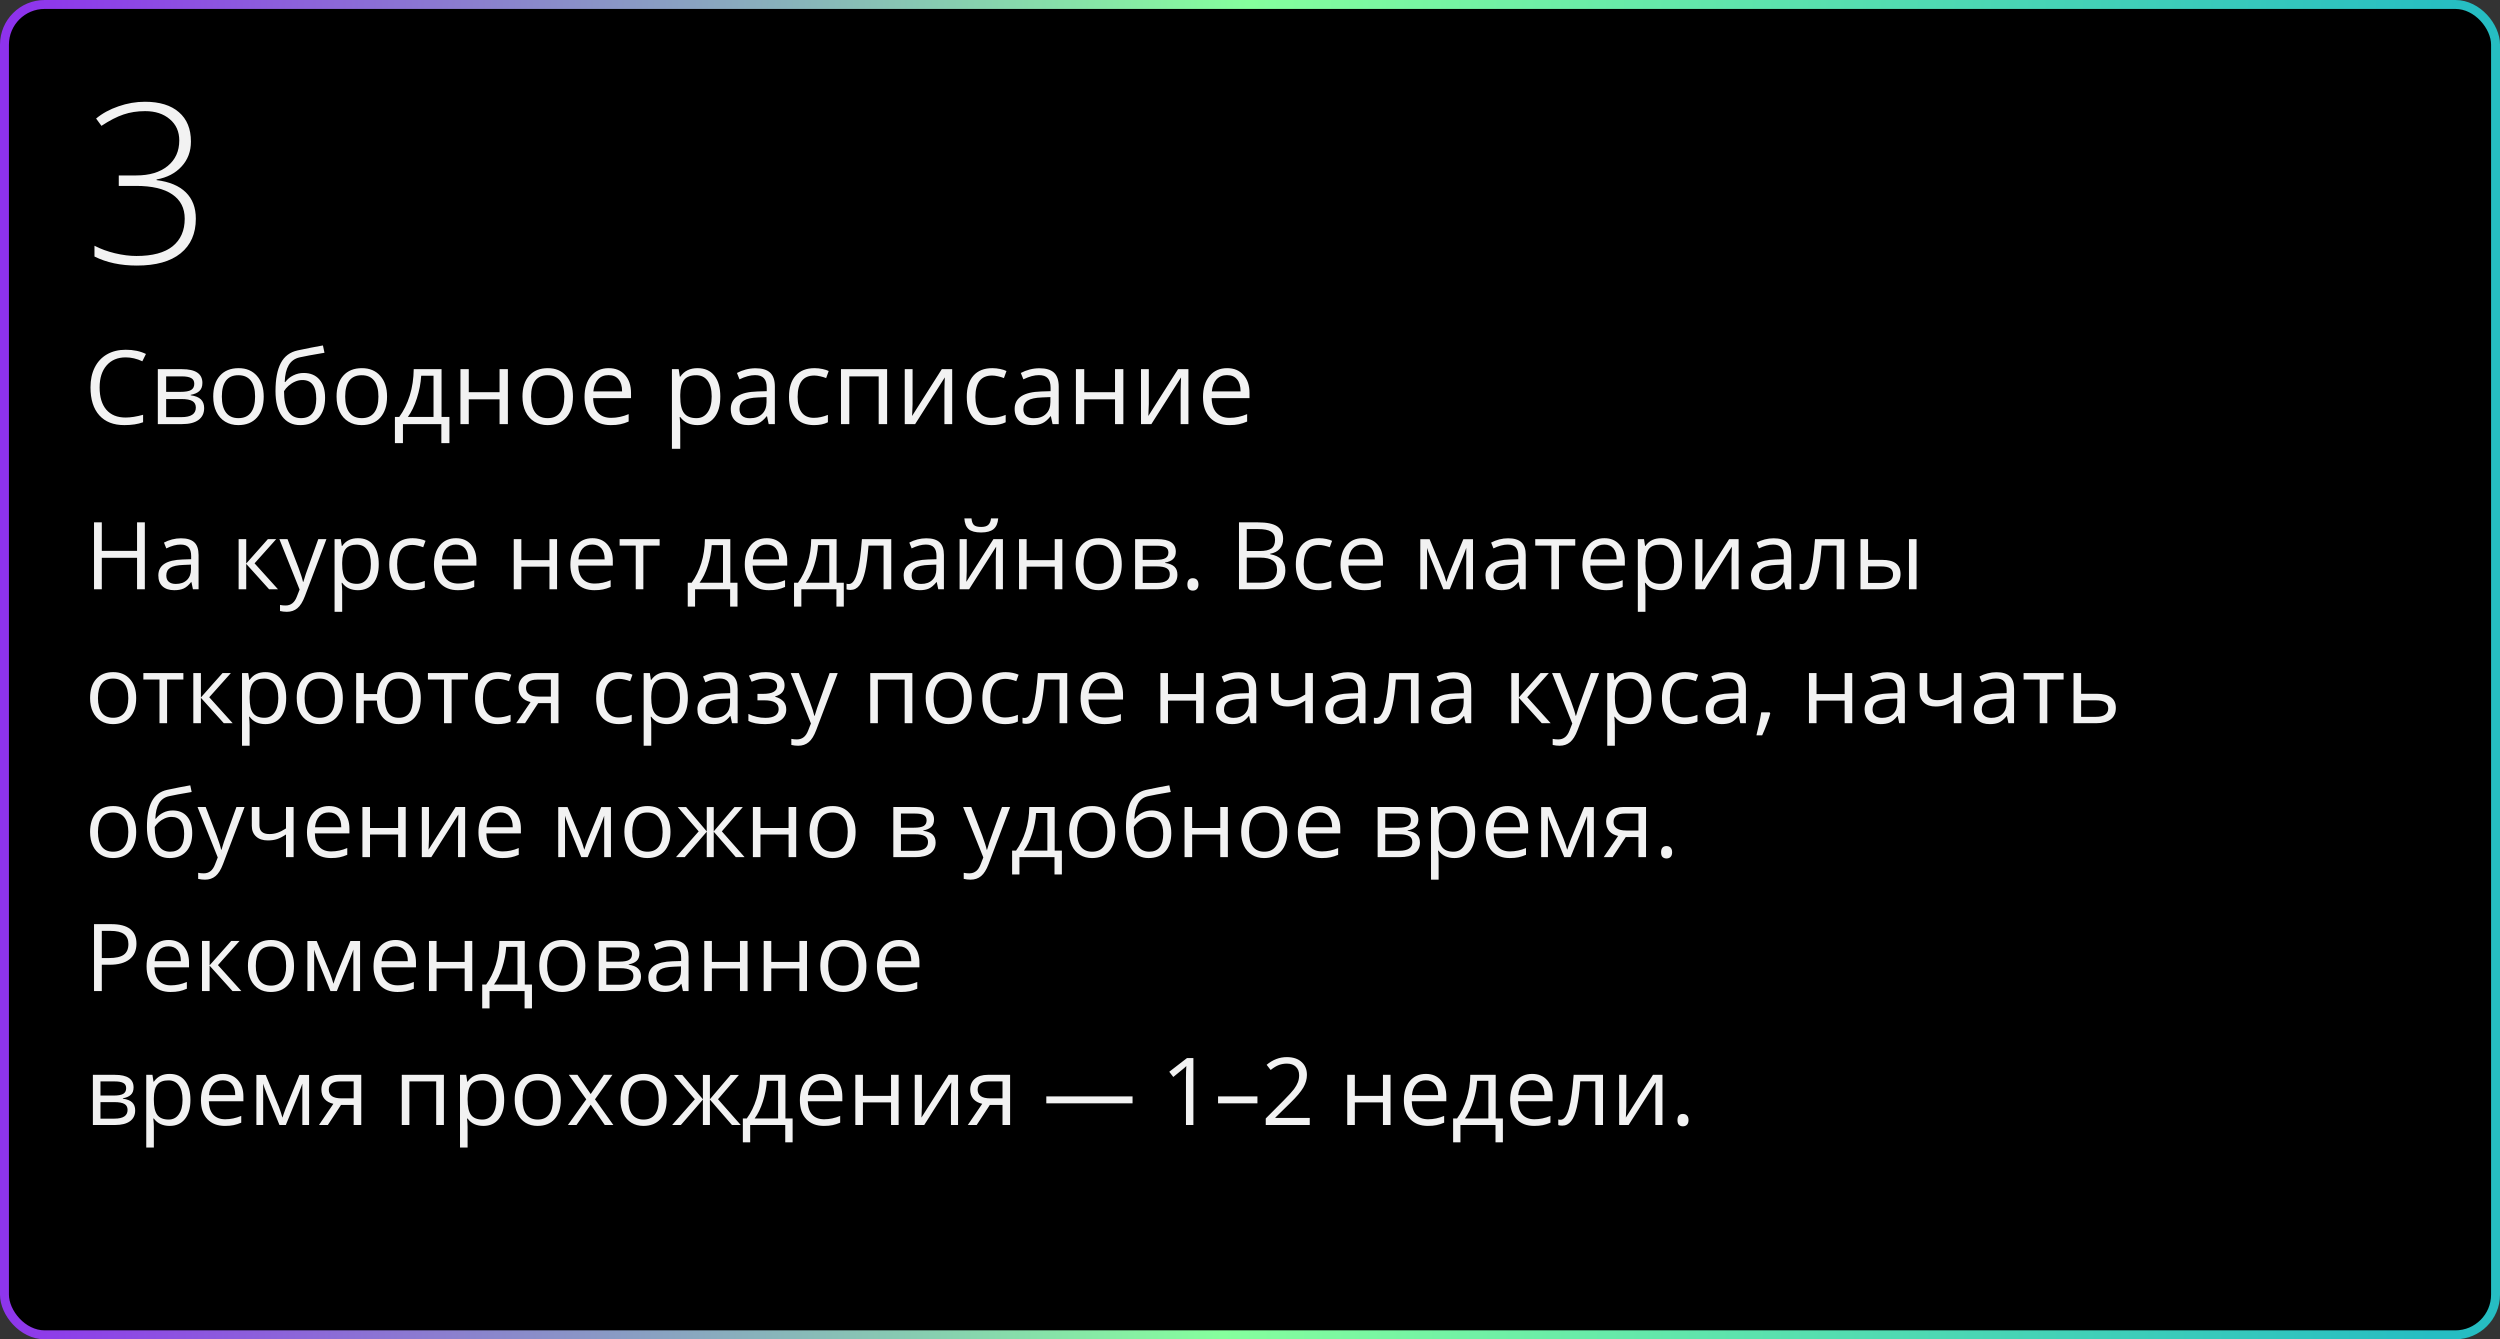 <?xml version="1.0" encoding="UTF-8"?> <svg xmlns="http://www.w3.org/2000/svg" width="560" height="300" viewBox="0 0 560 300" fill="none"><rect x="0" y="0" width="560" height="300" fill="#333333" stroke="none"/><rect x="1" y="1" width="558" height="298" rx="9" fill="black" stroke="url(#paint0_linear_2967_124)" stroke-width="2"></rect><path d="M32.443 132H30.7V124.945H22.804V132H21.061V117.009H22.804V123.387H30.7V117.009H32.443V132ZM43.22 132L42.881 130.4H42.799C42.239 131.104 41.678 131.583 41.118 131.836C40.564 132.082 39.87 132.205 39.036 132.205C37.922 132.205 37.047 131.918 36.411 131.344C35.782 130.77 35.468 129.953 35.468 128.893C35.468 126.624 37.283 125.434 40.913 125.325L42.82 125.263V124.566C42.82 123.684 42.628 123.035 42.246 122.618C41.87 122.194 41.265 121.982 40.431 121.982C39.494 121.982 38.435 122.269 37.252 122.843L36.729 121.541C37.283 121.24 37.888 121.004 38.544 120.833C39.207 120.663 39.87 120.577 40.533 120.577C41.873 120.577 42.864 120.875 43.507 121.469C44.156 122.064 44.481 123.018 44.481 124.33V132H43.22ZM39.374 130.8C40.434 130.8 41.265 130.51 41.866 129.929C42.475 129.348 42.779 128.534 42.779 127.488V126.473L41.077 126.545C39.723 126.593 38.746 126.805 38.144 127.181C37.549 127.55 37.252 128.127 37.252 128.914C37.252 129.529 37.437 129.997 37.806 130.318C38.182 130.64 38.705 130.8 39.374 130.8ZM60.005 120.762H61.872L57.022 126.186L62.272 132H60.282L55.155 126.309V132H53.453V120.762H55.155V126.227L60.005 120.762ZM62.579 120.762H64.404L66.865 127.17C67.405 128.633 67.74 129.689 67.87 130.339H67.952C68.041 129.99 68.226 129.396 68.506 128.555C68.793 127.707 69.723 125.109 71.295 120.762H73.12L68.29 133.559C67.812 134.823 67.251 135.719 66.609 136.245C65.973 136.778 65.19 137.045 64.261 137.045C63.741 137.045 63.228 136.987 62.723 136.871V135.507C63.099 135.589 63.519 135.63 63.984 135.63C65.153 135.63 65.987 134.974 66.486 133.661L67.111 132.062L62.579 120.762ZM80.175 132.205C79.443 132.205 78.773 132.072 78.165 131.805C77.564 131.532 77.058 131.115 76.647 130.554H76.524C76.606 131.21 76.647 131.833 76.647 132.42V137.045H74.945V120.762H76.33L76.565 122.3H76.647C77.085 121.685 77.594 121.24 78.175 120.967C78.756 120.693 79.423 120.557 80.175 120.557C81.665 120.557 82.814 121.066 83.62 122.084C84.434 123.103 84.84 124.532 84.84 126.371C84.84 128.216 84.427 129.652 83.6 130.677C82.779 131.696 81.638 132.205 80.175 132.205ZM79.929 122.002C78.78 122.002 77.95 122.32 77.437 122.956C76.924 123.592 76.661 124.604 76.647 125.991V126.371C76.647 127.95 76.911 129.081 77.437 129.765C77.963 130.441 78.808 130.78 79.97 130.78C80.94 130.78 81.699 130.387 82.246 129.601C82.8 128.814 83.077 127.731 83.077 126.35C83.077 124.949 82.8 123.875 82.246 123.13C81.699 122.378 80.927 122.002 79.929 122.002ZM92.315 132.205C90.689 132.205 89.427 131.706 88.532 130.708C87.643 129.703 87.199 128.285 87.199 126.453C87.199 124.573 87.65 123.12 88.552 122.095C89.461 121.069 90.753 120.557 92.428 120.557C92.968 120.557 93.508 120.615 94.048 120.731C94.588 120.847 95.012 120.984 95.32 121.141L94.797 122.587C94.421 122.437 94.011 122.313 93.566 122.218C93.122 122.115 92.729 122.064 92.387 122.064C90.104 122.064 88.962 123.52 88.962 126.432C88.962 127.813 89.239 128.873 89.793 129.611C90.353 130.349 91.181 130.718 92.274 130.718C93.211 130.718 94.171 130.517 95.156 130.113V131.621C94.404 132.01 93.457 132.205 92.315 132.205ZM102.58 132.205C100.918 132.205 99.606 131.699 98.642 130.688C97.685 129.676 97.207 128.271 97.207 126.473C97.207 124.662 97.651 123.223 98.54 122.156C99.435 121.09 100.635 120.557 102.139 120.557C103.547 120.557 104.661 121.021 105.481 121.951C106.302 122.874 106.712 124.094 106.712 125.612V126.688H98.97C99.004 128.008 99.336 129.009 99.965 129.693C100.601 130.376 101.493 130.718 102.641 130.718C103.851 130.718 105.047 130.465 106.23 129.959V131.477C105.628 131.737 105.058 131.921 104.518 132.031C103.984 132.147 103.338 132.205 102.58 132.205ZM102.118 121.982C101.216 121.982 100.495 122.276 99.955 122.864C99.421 123.452 99.107 124.265 99.011 125.304H104.887C104.887 124.231 104.647 123.411 104.169 122.843C103.69 122.269 103.007 121.982 102.118 121.982ZM116.781 120.762V125.468H123.077V120.762H124.779V132H123.077V126.935H116.781V132H115.079V120.762H116.781ZM133.136 132.205C131.475 132.205 130.163 131.699 129.199 130.688C128.242 129.676 127.763 128.271 127.763 126.473C127.763 124.662 128.208 123.223 129.096 122.156C129.992 121.09 131.191 120.557 132.695 120.557C134.104 120.557 135.218 121.021 136.038 121.951C136.858 122.874 137.269 124.094 137.269 125.612V126.688H129.527C129.561 128.008 129.893 129.009 130.521 129.693C131.157 130.376 132.049 130.718 133.198 130.718C134.408 130.718 135.604 130.465 136.787 129.959V131.477C136.185 131.737 135.614 131.921 135.074 132.031C134.541 132.147 133.895 132.205 133.136 132.205ZM132.675 121.982C131.772 121.982 131.051 122.276 130.511 122.864C129.978 123.452 129.664 124.265 129.568 125.304H135.443C135.443 124.231 135.204 123.411 134.726 122.843C134.247 122.269 133.563 121.982 132.675 121.982ZM147.758 122.218H144.108V132H142.406V122.218H138.796V120.762H147.758V122.218ZM165.2 135.886H163.549V132H155.695V135.886H154.054V130.534H154.936C155.852 129.29 156.57 127.83 157.089 126.155C157.609 124.48 157.879 122.683 157.899 120.762H163.59V130.534H165.2V135.886ZM161.95 130.534V122.105H159.427C159.338 123.623 159.044 125.161 158.545 126.719C158.053 128.271 157.438 129.542 156.7 130.534H161.95ZM172.204 132.205C170.542 132.205 169.23 131.699 168.266 130.688C167.309 129.676 166.831 128.271 166.831 126.473C166.831 124.662 167.275 123.223 168.164 122.156C169.059 121.09 170.259 120.557 171.763 120.557C173.171 120.557 174.285 121.021 175.105 121.951C175.926 122.874 176.336 124.094 176.336 125.612V126.688H168.594C168.628 128.008 168.96 129.009 169.589 129.693C170.225 130.376 171.117 130.718 172.265 130.718C173.475 130.718 174.671 130.465 175.854 129.959V131.477C175.252 131.737 174.682 131.921 174.142 132.031C173.608 132.147 172.962 132.205 172.204 132.205ZM171.742 121.982C170.84 121.982 170.119 122.276 169.579 122.864C169.045 123.452 168.731 124.265 168.635 125.304H174.511C174.511 124.231 174.271 123.411 173.793 122.843C173.314 122.269 172.631 121.982 171.742 121.982ZM189.01 135.886H187.359V132H179.504V135.886H177.864V130.534H178.746C179.662 129.29 180.379 127.83 180.899 126.155C181.418 124.48 181.688 122.683 181.709 120.762H187.4V130.534H189.01V135.886ZM185.759 130.534V122.105H183.237C183.148 123.623 182.854 125.161 182.355 126.719C181.863 128.271 181.248 129.542 180.509 130.534H185.759ZM199.643 132H197.92V122.218H194.547C194.362 124.651 194.106 126.583 193.778 128.011C193.45 129.44 193.022 130.486 192.496 131.149C191.977 131.812 191.313 132.144 190.507 132.144C190.138 132.144 189.844 132.103 189.625 132.021V130.759C189.775 130.8 189.946 130.821 190.138 130.821C190.924 130.821 191.549 129.99 192.014 128.329C192.479 126.668 192.831 124.146 193.07 120.762H199.643V132ZM210.174 132L209.835 130.4H209.753C209.193 131.104 208.632 131.583 208.072 131.836C207.518 132.082 206.824 132.205 205.99 132.205C204.876 132.205 204.001 131.918 203.365 131.344C202.736 130.77 202.422 129.953 202.422 128.893C202.422 126.624 204.237 125.434 207.867 125.325L209.774 125.263V124.566C209.774 123.684 209.583 123.035 209.2 122.618C208.824 122.194 208.219 121.982 207.385 121.982C206.448 121.982 205.389 122.269 204.206 122.843L203.683 121.541C204.237 121.24 204.842 121.004 205.498 120.833C206.161 120.663 206.824 120.577 207.487 120.577C208.827 120.577 209.818 120.875 210.461 121.469C211.11 122.064 211.435 123.018 211.435 124.33V132H210.174ZM206.329 130.8C207.388 130.8 208.219 130.51 208.82 129.929C209.429 129.348 209.733 128.534 209.733 127.488V126.473L208.031 126.545C206.677 126.593 205.7 126.805 205.098 127.181C204.503 127.55 204.206 128.127 204.206 128.914C204.206 129.529 204.391 129.997 204.76 130.318C205.136 130.64 205.659 130.8 206.329 130.8ZM216.552 120.762V127.888L216.48 129.754L216.449 130.339L222.53 120.762H224.652V132H223.063V125.13L223.094 123.776L223.145 122.443L217.075 132H214.952V120.762H216.552ZM219.761 119.275C218.497 119.275 217.574 119.032 216.993 118.547C216.412 118.055 216.087 117.248 216.019 116.127H217.618C217.68 116.838 217.864 117.333 218.172 117.614C218.486 117.894 219.03 118.034 219.802 118.034C220.506 118.034 221.026 117.884 221.361 117.583C221.703 117.282 221.911 116.797 221.986 116.127H223.596C223.514 117.207 223.169 118.003 222.561 118.516C221.952 119.022 221.019 119.275 219.761 119.275ZM229.964 120.762V125.468H236.26V120.762H237.962V132H236.26V126.935H229.964V132H228.262V120.762H229.964ZM251.271 126.371C251.271 128.203 250.81 129.635 249.887 130.667C248.964 131.692 247.689 132.205 246.062 132.205C245.058 132.205 244.166 131.969 243.386 131.498C242.607 131.026 242.005 130.349 241.582 129.467C241.158 128.585 240.946 127.553 240.946 126.371C240.946 124.539 241.404 123.113 242.32 122.095C243.236 121.069 244.507 120.557 246.134 120.557C247.707 120.557 248.954 121.08 249.877 122.125C250.807 123.171 251.271 124.586 251.271 126.371ZM242.709 126.371C242.709 127.806 242.997 128.9 243.571 129.652C244.145 130.404 244.989 130.78 246.104 130.78C247.218 130.78 248.062 130.407 248.636 129.662C249.217 128.91 249.508 127.813 249.508 126.371C249.508 124.942 249.217 123.858 248.636 123.12C248.062 122.375 247.211 122.002 246.083 122.002C244.969 122.002 244.128 122.368 243.561 123.1C242.993 123.831 242.709 124.921 242.709 126.371ZM263.381 123.582C263.381 124.313 263.169 124.87 262.746 125.253C262.329 125.629 261.741 125.882 260.982 126.012V126.104C261.939 126.234 262.636 126.514 263.074 126.945C263.518 127.375 263.74 127.97 263.74 128.729C263.74 129.775 263.354 130.582 262.582 131.149C261.816 131.716 260.695 132 259.218 132H254.266V120.762H259.198C261.987 120.762 263.381 121.702 263.381 123.582ZM262.038 128.616C262.038 128.008 261.806 127.567 261.341 127.293C260.883 127.013 260.121 126.873 259.054 126.873H255.968V130.575H259.095C261.057 130.575 262.038 129.922 262.038 128.616ZM261.72 123.746C261.72 123.199 261.508 122.812 261.084 122.587C260.667 122.354 260.032 122.238 259.177 122.238H255.968V125.407H258.849C259.902 125.407 260.644 125.277 261.074 125.017C261.505 124.757 261.72 124.333 261.72 123.746ZM265.976 130.913C265.976 130.455 266.078 130.11 266.283 129.877C266.495 129.638 266.796 129.519 267.186 129.519C267.582 129.519 267.89 129.638 268.108 129.877C268.334 130.11 268.447 130.455 268.447 130.913C268.447 131.357 268.334 131.699 268.108 131.938C267.883 132.178 267.575 132.297 267.186 132.297C266.837 132.297 266.546 132.191 266.314 131.979C266.088 131.761 265.976 131.405 265.976 130.913ZM277.532 117.009H281.767C283.756 117.009 285.195 117.306 286.083 117.901C286.972 118.496 287.417 119.436 287.417 120.721C287.417 121.609 287.167 122.344 286.668 122.925C286.176 123.5 285.455 123.872 284.504 124.043V124.146C286.781 124.535 287.919 125.731 287.919 127.734C287.919 129.074 287.464 130.12 286.555 130.872C285.653 131.624 284.388 132 282.761 132H277.532V117.009ZM279.275 123.428H282.146C283.376 123.428 284.262 123.236 284.802 122.854C285.342 122.464 285.612 121.811 285.612 120.895C285.612 120.054 285.311 119.449 284.709 119.08C284.108 118.704 283.151 118.516 281.838 118.516H279.275V123.428ZM279.275 124.904V130.513H282.402C283.612 130.513 284.521 130.281 285.13 129.816C285.745 129.344 286.053 128.609 286.053 127.611C286.053 126.682 285.738 125.998 285.109 125.561C284.487 125.123 283.537 124.904 282.259 124.904H279.275ZM295.384 132.205C293.757 132.205 292.496 131.706 291.6 130.708C290.711 129.703 290.267 128.285 290.267 126.453C290.267 124.573 290.718 123.12 291.621 122.095C292.53 121.069 293.822 120.557 295.497 120.557C296.037 120.557 296.577 120.615 297.117 120.731C297.657 120.847 298.081 120.984 298.388 121.141L297.865 122.587C297.489 122.437 297.079 122.313 296.635 122.218C296.19 122.115 295.797 122.064 295.456 122.064C293.172 122.064 292.031 123.52 292.031 126.432C292.031 127.813 292.308 128.873 292.861 129.611C293.422 130.349 294.249 130.718 295.343 130.718C296.279 130.718 297.24 130.517 298.224 130.113V131.621C297.472 132.01 296.525 132.205 295.384 132.205ZM305.648 132.205C303.987 132.205 302.674 131.699 301.71 130.688C300.753 129.676 300.275 128.271 300.275 126.473C300.275 124.662 300.719 123.223 301.608 122.156C302.503 121.09 303.703 120.557 305.207 120.557C306.615 120.557 307.729 121.021 308.55 121.951C309.37 122.874 309.78 124.094 309.78 125.612V126.688H302.039C302.073 128.008 302.404 129.009 303.033 129.693C303.669 130.376 304.561 130.718 305.709 130.718C306.919 130.718 308.116 130.465 309.298 129.959V131.477C308.697 131.737 308.126 131.921 307.586 132.031C307.053 132.147 306.407 132.205 305.648 132.205ZM305.187 121.982C304.284 121.982 303.563 122.276 303.023 122.864C302.49 123.452 302.175 124.265 302.08 125.304H307.955C307.955 124.231 307.716 123.411 307.237 122.843C306.759 122.269 306.075 121.982 305.187 121.982ZM323.982 130.359L324.3 129.406L324.741 128.196L327.786 120.782H329.95V132H328.442V122.72L328.237 123.315L327.643 124.884L324.741 132H323.315L320.414 124.863C320.051 123.947 319.802 123.233 319.665 122.72V132H318.147V120.782H320.229L323.172 127.909C323.466 128.661 323.736 129.478 323.982 130.359ZM340.501 132L340.163 130.4H340.081C339.52 131.104 338.959 131.583 338.399 131.836C337.845 132.082 337.151 132.205 336.317 132.205C335.203 132.205 334.328 131.918 333.692 131.344C333.063 130.77 332.749 129.953 332.749 128.893C332.749 126.624 334.564 125.434 338.194 125.325L340.101 125.263V124.566C340.101 123.684 339.91 123.035 339.527 122.618C339.151 122.194 338.546 121.982 337.712 121.982C336.775 121.982 335.716 122.269 334.533 122.843L334.01 121.541C334.564 121.24 335.169 121.004 335.825 120.833C336.488 120.663 337.151 120.577 337.814 120.577C339.154 120.577 340.146 120.875 340.788 121.469C341.438 122.064 341.762 123.018 341.762 124.33V132H340.501ZM336.656 130.8C337.715 130.8 338.546 130.51 339.147 129.929C339.756 129.348 340.06 128.534 340.06 127.488V126.473L338.358 126.545C337.004 126.593 336.027 126.805 335.425 127.181C334.831 127.55 334.533 128.127 334.533 128.914C334.533 129.529 334.718 129.997 335.087 130.318C335.463 130.64 335.986 130.8 336.656 130.8ZM352.857 122.218H349.207V132H347.504V122.218H343.895V120.762H352.857V122.218ZM359.83 132.205C358.168 132.205 356.856 131.699 355.892 130.688C354.935 129.676 354.457 128.271 354.457 126.473C354.457 124.662 354.901 123.223 355.79 122.156C356.685 121.09 357.885 120.557 359.389 120.557C360.797 120.557 361.911 121.021 362.731 121.951C363.552 122.874 363.962 124.094 363.962 125.612V126.688H356.22C356.254 128.008 356.586 129.009 357.215 129.693C357.851 130.376 358.743 130.718 359.891 130.718C361.101 130.718 362.297 130.465 363.48 129.959V131.477C362.878 131.737 362.308 131.921 361.768 132.031C361.234 132.147 360.588 132.205 359.83 132.205ZM359.368 121.982C358.466 121.982 357.745 122.276 357.205 122.864C356.671 123.452 356.357 124.265 356.261 125.304H362.137C362.137 124.231 361.897 123.411 361.419 122.843C360.94 122.269 360.257 121.982 359.368 121.982ZM372.104 132.205C371.372 132.205 370.702 132.072 370.094 131.805C369.492 131.532 368.986 131.115 368.576 130.554H368.453C368.535 131.21 368.576 131.833 368.576 132.42V137.045H366.874V120.762H368.258L368.494 122.3H368.576C369.014 121.685 369.523 121.24 370.104 120.967C370.685 120.693 371.352 120.557 372.104 120.557C373.594 120.557 374.742 121.066 375.549 122.084C376.362 123.103 376.769 124.532 376.769 126.371C376.769 128.216 376.355 129.652 375.528 130.677C374.708 131.696 373.566 132.205 372.104 132.205ZM371.857 122.002C370.709 122.002 369.878 122.32 369.366 122.956C368.853 123.592 368.59 124.604 368.576 125.991V126.371C368.576 127.95 368.839 129.081 369.366 129.765C369.892 130.441 370.736 130.78 371.898 130.78C372.869 130.78 373.628 130.387 374.175 129.601C374.729 128.814 375.005 127.731 375.005 126.35C375.005 124.949 374.729 123.875 374.175 123.13C373.628 122.378 372.855 122.002 371.857 122.002ZM381.353 120.762V127.888L381.281 129.754L381.25 130.339L387.331 120.762H389.453V132H387.864V125.13L387.895 123.776L387.946 122.443L381.875 132H379.753V120.762H381.353ZM399.974 132L399.635 130.4H399.553C398.993 131.104 398.432 131.583 397.872 131.836C397.318 132.082 396.624 132.205 395.79 132.205C394.676 132.205 393.801 131.918 393.165 131.344C392.536 130.77 392.222 129.953 392.222 128.893C392.222 126.624 394.037 125.434 397.667 125.325L399.574 125.263V124.566C399.574 123.684 399.382 123.035 399 122.618C398.624 122.194 398.019 121.982 397.185 121.982C396.248 121.982 395.188 122.269 394.006 122.843L393.483 121.541C394.037 121.24 394.642 121.004 395.298 120.833C395.961 120.663 396.624 120.577 397.287 120.577C398.627 120.577 399.618 120.875 400.261 121.469C400.91 122.064 401.235 123.018 401.235 124.33V132H399.974ZM396.128 130.8C397.188 130.8 398.019 130.51 398.62 129.929C399.229 129.348 399.533 128.534 399.533 127.488V126.473L397.831 126.545C396.477 126.593 395.5 126.805 394.898 127.181C394.303 127.55 394.006 128.127 394.006 128.914C394.006 129.529 394.19 129.997 394.56 130.318C394.936 130.64 395.458 130.8 396.128 130.8ZM413.129 132H411.407V122.218H408.033C407.849 124.651 407.592 126.583 407.264 128.011C406.936 129.44 406.509 130.486 405.982 131.149C405.463 131.812 404.8 132.144 403.993 132.144C403.624 132.144 403.33 132.103 403.111 132.021V130.759C403.262 130.8 403.433 130.821 403.624 130.821C404.41 130.821 405.036 129.99 405.5 128.329C405.965 126.668 406.317 124.146 406.557 120.762H413.129V132ZM418.451 125.407H421.517C422.946 125.407 424.002 125.673 424.686 126.207C425.376 126.733 425.721 127.522 425.721 128.575C425.721 129.703 425.355 130.558 424.624 131.139C423.899 131.713 422.83 132 421.415 132H416.749V120.762H418.451V125.407ZM429.31 132H427.608V120.762H429.31V132ZM418.451 126.873V130.575H421.333C423.137 130.575 424.04 129.942 424.04 128.678C424.04 128.049 423.831 127.591 423.414 127.304C422.997 127.017 422.286 126.873 421.281 126.873H418.451ZM30.505 156.371C30.505 158.203 30.044 159.635 29.121 160.667C28.198 161.692 26.923 162.205 25.296 162.205C24.291 162.205 23.399 161.969 22.62 161.498C21.84 161.026 21.239 160.349 20.815 159.467C20.391 158.585 20.179 157.553 20.179 156.371C20.179 154.539 20.637 153.113 21.553 152.095C22.469 151.069 23.741 150.557 25.368 150.557C26.94 150.557 28.188 151.08 29.11 152.125C30.04 153.171 30.505 154.586 30.505 156.371ZM21.943 156.371C21.943 157.806 22.23 158.9 22.804 159.652C23.378 160.404 24.223 160.78 25.337 160.78C26.451 160.78 27.295 160.407 27.87 159.662C28.451 158.91 28.741 157.813 28.741 156.371C28.741 154.942 28.451 153.858 27.87 153.12C27.295 152.375 26.444 152.002 25.316 152.002C24.202 152.002 23.361 152.368 22.794 153.1C22.227 153.831 21.943 154.921 21.943 156.371ZM41.077 152.218H37.426V162H35.724V152.218H32.115V150.762H41.077V152.218ZM49.854 150.762H51.72L46.87 156.186L52.12 162H50.131L45.004 156.309V162H43.302V150.762H45.004V156.227L49.854 150.762ZM59.441 162.205C58.71 162.205 58.04 162.072 57.432 161.805C56.83 161.532 56.324 161.115 55.914 160.554H55.791C55.873 161.21 55.914 161.833 55.914 162.42V167.045H54.212V150.762H55.596L55.832 152.3H55.914C56.352 151.685 56.861 151.24 57.442 150.967C58.023 150.693 58.69 150.557 59.441 150.557C60.932 150.557 62.08 151.066 62.887 152.084C63.7 153.103 64.107 154.532 64.107 156.371C64.107 158.216 63.693 159.652 62.866 160.677C62.046 161.696 60.904 162.205 59.441 162.205ZM59.195 152.002C58.047 152.002 57.216 152.32 56.704 152.956C56.191 153.592 55.928 154.604 55.914 155.991V156.371C55.914 157.95 56.177 159.081 56.704 159.765C57.23 160.441 58.074 160.78 59.236 160.78C60.207 160.78 60.966 160.387 61.513 159.601C62.066 158.814 62.343 157.731 62.343 156.35C62.343 154.949 62.066 153.875 61.513 153.13C60.966 152.378 60.193 152.002 59.195 152.002ZM76.791 156.371C76.791 158.203 76.33 159.635 75.407 160.667C74.484 161.692 73.209 162.205 71.582 162.205C70.577 162.205 69.685 161.969 68.906 161.498C68.126 161.026 67.525 160.349 67.101 159.467C66.677 158.585 66.465 157.553 66.465 156.371C66.465 154.539 66.923 153.113 67.839 152.095C68.755 151.069 70.027 150.557 71.654 150.557C73.226 150.557 74.474 151.08 75.397 152.125C76.326 153.171 76.791 154.586 76.791 156.371ZM68.229 156.371C68.229 157.806 68.516 158.9 69.09 159.652C69.665 160.404 70.509 160.78 71.623 160.78C72.737 160.78 73.582 160.407 74.156 159.662C74.737 158.91 75.027 157.813 75.027 156.371C75.027 154.942 74.737 153.858 74.156 153.12C73.582 152.375 72.731 152.002 71.603 152.002C70.488 152.002 69.647 152.368 69.08 153.1C68.513 153.831 68.229 154.921 68.229 156.371ZM94.253 156.371C94.253 158.209 93.812 159.642 92.931 160.667C92.056 161.692 90.853 162.205 89.321 162.205C87.865 162.205 86.71 161.75 85.856 160.841C85.001 159.925 84.526 158.623 84.43 156.935H81.487V162H79.785V150.762H81.487V155.468H84.451C84.587 153.91 85.086 152.703 85.948 151.849C86.809 150.987 87.947 150.557 89.362 150.557C90.866 150.557 92.056 151.08 92.931 152.125C93.812 153.165 94.253 154.58 94.253 156.371ZM86.194 156.371C86.194 157.813 86.443 158.91 86.942 159.662C87.441 160.407 88.241 160.78 89.342 160.78C90.422 160.78 91.215 160.417 91.721 159.693C92.233 158.961 92.49 157.854 92.49 156.371C92.49 154.935 92.24 153.848 91.741 153.11C91.242 152.372 90.442 152.002 89.342 152.002C88.241 152.002 87.441 152.372 86.942 153.11C86.443 153.848 86.194 154.935 86.194 156.371ZM104.815 152.218H101.165V162H99.462V152.218H95.853V150.762H104.815V152.218ZM111.531 162.205C109.904 162.205 108.643 161.706 107.748 160.708C106.859 159.703 106.415 158.285 106.415 156.453C106.415 154.573 106.866 153.12 107.768 152.095C108.677 151.069 109.969 150.557 111.644 150.557C112.184 150.557 112.724 150.615 113.264 150.731C113.804 150.847 114.228 150.984 114.536 151.141L114.013 152.587C113.637 152.437 113.227 152.313 112.782 152.218C112.338 152.115 111.945 152.064 111.603 152.064C109.32 152.064 108.178 153.52 108.178 156.432C108.178 157.813 108.455 158.873 109.009 159.611C109.569 160.349 110.396 160.718 111.49 160.718C112.427 160.718 113.387 160.517 114.372 160.113V161.621C113.62 162.01 112.673 162.205 111.531 162.205ZM117.612 162H115.623L118.853 157.252C117.984 157.061 117.318 156.692 116.853 156.145C116.395 155.591 116.166 154.897 116.166 154.063C116.166 153.038 116.511 152.231 117.202 151.644C117.892 151.056 118.856 150.762 120.093 150.762H125.097V162H123.395V157.509H120.555L117.612 162ZM117.827 154.084C117.827 155.383 118.771 156.032 120.657 156.032H123.395V152.238H120.309C118.654 152.238 117.827 152.854 117.827 154.084ZM138.663 162.205C137.036 162.205 135.775 161.706 134.879 160.708C133.991 159.703 133.546 158.285 133.546 156.453C133.546 154.573 133.998 153.12 134.9 152.095C135.809 151.069 137.101 150.557 138.776 150.557C139.316 150.557 139.856 150.615 140.396 150.731C140.936 150.847 141.36 150.984 141.667 151.141L141.145 152.587C140.769 152.437 140.358 152.313 139.914 152.218C139.47 152.115 139.077 152.064 138.735 152.064C136.452 152.064 135.31 153.52 135.31 156.432C135.31 157.813 135.587 158.873 136.141 159.611C136.701 160.349 137.528 160.718 138.622 160.718C139.559 160.718 140.519 160.517 141.503 160.113V161.621C140.751 162.01 139.805 162.205 138.663 162.205ZM149.409 162.205C148.678 162.205 148.008 162.072 147.399 161.805C146.798 161.532 146.292 161.115 145.882 160.554H145.759C145.841 161.21 145.882 161.833 145.882 162.42V167.045H144.18V150.762H145.564L145.8 152.3H145.882C146.319 151.685 146.829 151.24 147.41 150.967C147.991 150.693 148.657 150.557 149.409 150.557C150.899 150.557 152.048 151.066 152.854 152.084C153.668 153.103 154.075 154.532 154.075 156.371C154.075 158.216 153.661 159.652 152.834 160.677C152.014 161.696 150.872 162.205 149.409 162.205ZM149.163 152.002C148.015 152.002 147.184 152.32 146.671 152.956C146.159 153.592 145.896 154.604 145.882 155.991V156.371C145.882 157.95 146.145 159.081 146.671 159.765C147.198 160.441 148.042 160.78 149.204 160.78C150.175 160.78 150.934 160.387 151.48 159.601C152.034 158.814 152.311 157.731 152.311 156.35C152.311 154.949 152.034 153.875 151.48 153.13C150.934 152.378 150.161 152.002 149.163 152.002ZM163.97 162L163.631 160.4H163.549C162.989 161.104 162.428 161.583 161.868 161.836C161.314 162.082 160.62 162.205 159.786 162.205C158.672 162.205 157.797 161.918 157.161 161.344C156.532 160.77 156.218 159.953 156.218 158.893C156.218 156.624 158.033 155.434 161.663 155.325L163.57 155.263V154.566C163.57 153.684 163.378 153.035 162.996 152.618C162.62 152.194 162.015 151.982 161.181 151.982C160.244 151.982 159.185 152.269 158.002 152.843L157.479 151.541C158.033 151.24 158.638 151.004 159.294 150.833C159.957 150.663 160.62 150.577 161.283 150.577C162.623 150.577 163.614 150.875 164.257 151.469C164.906 152.064 165.231 153.018 165.231 154.33V162H163.97ZM160.125 160.8C161.184 160.8 162.015 160.51 162.616 159.929C163.225 159.348 163.529 158.534 163.529 157.488V156.473L161.827 156.545C160.473 156.593 159.496 156.805 158.894 157.181C158.299 157.55 158.002 158.127 158.002 158.914C158.002 159.529 158.187 159.997 158.556 160.318C158.932 160.64 159.455 160.8 160.125 160.8ZM170.891 155.427C173.017 155.427 174.08 154.839 174.08 153.664C174.08 152.556 173.219 152.002 171.496 152.002C170.97 152.002 170.491 152.05 170.061 152.146C169.63 152.242 169.066 152.433 168.369 152.72L167.764 151.336C168.926 150.816 170.194 150.557 171.568 150.557C172.86 150.557 173.878 150.823 174.624 151.356C175.369 151.883 175.741 152.604 175.741 153.52C175.741 154.778 175.041 155.602 173.639 155.991V156.073C174.5 156.326 175.129 156.688 175.526 157.16C175.922 157.625 176.121 158.209 176.121 158.914C176.121 159.953 175.7 160.763 174.859 161.344C174.025 161.918 172.87 162.205 171.394 162.205C169.773 162.205 168.522 161.962 167.641 161.477V159.918C168.892 160.506 170.156 160.8 171.435 160.8C172.419 160.8 173.161 160.633 173.66 160.298C174.166 159.956 174.418 159.467 174.418 158.832C174.418 157.526 173.355 156.873 171.229 156.873H169.671V155.427H170.891ZM177.115 150.762H178.94L181.401 157.17C181.941 158.633 182.276 159.689 182.406 160.339H182.488C182.577 159.99 182.762 159.396 183.042 158.555C183.329 157.707 184.259 155.109 185.831 150.762H187.656L182.827 163.559C182.348 164.823 181.788 165.719 181.145 166.245C180.509 166.778 179.727 167.045 178.797 167.045C178.277 167.045 177.765 166.987 177.259 166.871V165.507C177.635 165.589 178.055 165.63 178.52 165.63C179.689 165.63 180.523 164.974 181.022 163.661L181.647 162.062L177.115 150.762ZM196.639 162H194.937V150.762H204.37V162H202.647V152.238H196.639V162ZM217.68 156.371C217.68 158.203 217.218 159.635 216.295 160.667C215.373 161.692 214.098 162.205 212.471 162.205C211.466 162.205 210.574 161.969 209.794 161.498C209.015 161.026 208.414 160.349 207.99 159.467C207.566 158.585 207.354 157.553 207.354 156.371C207.354 154.539 207.812 153.113 208.728 152.095C209.644 151.069 210.916 150.557 212.542 150.557C214.115 150.557 215.362 151.08 216.285 152.125C217.215 153.171 217.68 154.586 217.68 156.371ZM209.118 156.371C209.118 157.806 209.405 158.9 209.979 159.652C210.553 160.404 211.397 160.78 212.512 160.78C213.626 160.78 214.47 160.407 215.044 159.662C215.625 158.91 215.916 157.813 215.916 156.371C215.916 154.942 215.625 153.858 215.044 153.12C214.47 152.375 213.619 152.002 212.491 152.002C211.377 152.002 210.536 152.368 209.969 153.1C209.401 153.831 209.118 154.921 209.118 156.371ZM225.165 162.205C223.538 162.205 222.277 161.706 221.381 160.708C220.493 159.703 220.048 158.285 220.048 156.453C220.048 154.573 220.5 153.12 221.402 152.095C222.311 151.069 223.603 150.557 225.278 150.557C225.818 150.557 226.358 150.615 226.898 150.731C227.438 150.847 227.862 150.984 228.169 151.141L227.646 152.587C227.271 152.437 226.86 152.313 226.416 152.218C225.972 152.115 225.579 152.064 225.237 152.064C222.954 152.064 221.812 153.52 221.812 156.432C221.812 157.813 222.089 158.873 222.643 159.611C223.203 160.349 224.03 160.718 225.124 160.718C226.061 160.718 227.021 160.517 228.005 160.113V161.621C227.253 162.01 226.307 162.205 225.165 162.205ZM239.059 162H237.336V152.218H233.963C233.778 154.651 233.522 156.583 233.194 158.011C232.866 159.44 232.438 160.486 231.912 161.149C231.393 161.812 230.729 162.144 229.923 162.144C229.554 162.144 229.26 162.103 229.041 162.021V160.759C229.191 160.8 229.362 160.821 229.554 160.821C230.34 160.821 230.965 159.99 231.43 158.329C231.895 156.668 232.247 154.146 232.486 150.762H239.059V162ZM247.426 162.205C245.765 162.205 244.453 161.699 243.489 160.688C242.532 159.676 242.053 158.271 242.053 156.473C242.053 154.662 242.498 153.223 243.386 152.156C244.282 151.09 245.481 150.557 246.985 150.557C248.394 150.557 249.508 151.021 250.328 151.951C251.148 152.874 251.559 154.094 251.559 155.612V156.688H243.817C243.851 158.008 244.183 159.009 244.812 159.693C245.447 160.376 246.339 160.718 247.488 160.718C248.698 160.718 249.894 160.465 251.077 159.959V161.477C250.475 161.737 249.904 161.921 249.364 162.031C248.831 162.147 248.185 162.205 247.426 162.205ZM246.965 151.982C246.062 151.982 245.341 152.276 244.801 152.864C244.268 153.452 243.954 154.265 243.858 155.304H249.733C249.733 154.231 249.494 153.411 249.016 152.843C248.537 152.269 247.854 151.982 246.965 151.982ZM261.628 150.762V155.468H267.924V150.762H269.626V162H267.924V156.935H261.628V162H259.926V150.762H261.628ZM280.146 162L279.808 160.4H279.726C279.166 161.104 278.605 161.583 278.044 161.836C277.491 162.082 276.797 162.205 275.963 162.205C274.849 162.205 273.974 161.918 273.338 161.344C272.709 160.77 272.395 159.953 272.395 158.893C272.395 156.624 274.209 155.434 277.839 155.325L279.747 155.263V154.566C279.747 153.684 279.555 153.035 279.172 152.618C278.796 152.194 278.191 151.982 277.357 151.982C276.421 151.982 275.361 152.269 274.179 152.843L273.656 151.541C274.209 151.24 274.814 151.004 275.471 150.833C276.134 150.663 276.797 150.577 277.46 150.577C278.8 150.577 279.791 150.875 280.434 151.469C281.083 152.064 281.408 153.018 281.408 154.33V162H280.146ZM276.301 160.8C277.361 160.8 278.191 160.51 278.793 159.929C279.401 159.348 279.706 158.534 279.706 157.488V156.473L278.003 156.545C276.65 156.593 275.672 156.805 275.071 157.181C274.476 157.55 274.179 158.127 274.179 158.914C274.179 159.529 274.363 159.997 274.732 160.318C275.108 160.64 275.631 160.8 276.301 160.8ZM286.422 150.762V154.863C286.422 156.176 287.17 156.832 288.667 156.832C289.29 156.832 289.884 156.736 290.452 156.545C291.019 156.354 291.662 156.029 292.379 155.571V150.762H294.082V162H292.379V156.914C291.662 157.406 290.995 157.755 290.38 157.96C289.771 158.158 289.081 158.257 288.309 158.257C287.188 158.257 286.309 157.963 285.673 157.375C285.038 156.788 284.72 155.991 284.72 154.986V150.762H286.422ZM304.612 162L304.274 160.4H304.192C303.631 161.104 303.071 161.583 302.51 161.836C301.957 162.082 301.263 162.205 300.429 162.205C299.314 162.205 298.439 161.918 297.804 161.344C297.175 160.77 296.86 159.953 296.86 158.893C296.86 156.624 298.675 155.434 302.305 155.325L304.212 155.263V154.566C304.212 153.684 304.021 153.035 303.638 152.618C303.262 152.194 302.657 151.982 301.823 151.982C300.887 151.982 299.827 152.269 298.645 152.843L298.122 151.541C298.675 151.24 299.28 151.004 299.937 150.833C300.6 150.663 301.263 150.577 301.926 150.577C303.266 150.577 304.257 150.875 304.899 151.469C305.549 152.064 305.874 153.018 305.874 154.33V162H304.612ZM300.767 160.8C301.827 160.8 302.657 160.51 303.259 159.929C303.867 159.348 304.171 158.534 304.171 157.488V156.473L302.469 156.545C301.116 156.593 300.138 156.805 299.537 157.181C298.942 157.55 298.645 158.127 298.645 158.914C298.645 159.529 298.829 159.997 299.198 160.318C299.574 160.64 300.097 160.8 300.767 160.8ZM317.768 162H316.045V152.218H312.672C312.487 154.651 312.231 156.583 311.903 158.011C311.575 159.44 311.147 160.486 310.621 161.149C310.102 161.812 309.438 162.144 308.632 162.144C308.263 162.144 307.969 162.103 307.75 162.021V160.759C307.9 160.8 308.071 160.821 308.263 160.821C309.049 160.821 309.674 159.99 310.139 158.329C310.604 156.668 310.956 154.146 311.195 150.762H317.768V162ZM328.299 162L327.96 160.4H327.878C327.318 161.104 326.757 161.583 326.197 161.836C325.643 162.082 324.949 162.205 324.115 162.205C323.001 162.205 322.126 161.918 321.49 161.344C320.861 160.77 320.547 159.953 320.547 158.893C320.547 156.624 322.362 155.434 325.992 155.325L327.899 155.263V154.566C327.899 153.684 327.708 153.035 327.325 152.618C326.949 152.194 326.344 151.982 325.51 151.982C324.573 151.982 323.514 152.269 322.331 152.843L321.808 151.541C322.362 151.24 322.967 151.004 323.623 150.833C324.286 150.663 324.949 150.577 325.612 150.577C326.952 150.577 327.943 150.875 328.586 151.469C329.235 152.064 329.56 153.018 329.56 154.33V162H328.299ZM324.454 160.8C325.513 160.8 326.344 160.51 326.945 159.929C327.554 159.348 327.858 158.534 327.858 157.488V156.473L326.156 156.545C324.802 156.593 323.825 156.805 323.223 157.181C322.628 157.55 322.331 158.127 322.331 158.914C322.331 159.529 322.516 159.997 322.885 160.318C323.261 160.64 323.784 160.8 324.454 160.8ZM345.084 150.762H346.951L342.101 156.186L347.351 162H345.361L340.234 156.309V162H338.532V150.762H340.234V156.227L345.084 150.762ZM347.658 150.762H349.483L351.944 157.17C352.484 158.633 352.819 159.689 352.949 160.339H353.031C353.12 159.99 353.305 159.396 353.585 158.555C353.872 157.707 354.802 155.109 356.374 150.762H358.199L353.37 163.559C352.891 164.823 352.331 165.719 351.688 166.245C351.052 166.778 350.27 167.045 349.34 167.045C348.82 167.045 348.308 166.987 347.802 166.871V165.507C348.178 165.589 348.598 165.63 349.063 165.63C350.232 165.63 351.066 164.974 351.565 163.661L352.19 162.062L347.658 150.762ZM365.254 162.205C364.522 162.205 363.853 162.072 363.244 161.805C362.643 161.532 362.137 161.115 361.727 160.554H361.604C361.686 161.21 361.727 161.833 361.727 162.42V167.045H360.024V150.762H361.409L361.645 152.3H361.727C362.164 151.685 362.673 151.24 363.254 150.967C363.835 150.693 364.502 150.557 365.254 150.557C366.744 150.557 367.893 151.066 368.699 152.084C369.513 153.103 369.919 154.532 369.919 156.371C369.919 158.216 369.506 159.652 368.679 160.677C367.858 161.696 366.717 162.205 365.254 162.205ZM365.008 152.002C363.859 152.002 363.029 152.32 362.516 152.956C362.003 153.592 361.74 154.604 361.727 155.991V156.371C361.727 157.95 361.99 159.081 362.516 159.765C363.042 160.441 363.887 160.78 365.049 160.78C366.02 160.78 366.778 160.387 367.325 159.601C367.879 158.814 368.156 157.731 368.156 156.35C368.156 154.949 367.879 153.875 367.325 153.13C366.778 152.378 366.006 152.002 365.008 152.002ZM377.395 162.205C375.768 162.205 374.506 161.706 373.611 160.708C372.722 159.703 372.278 158.285 372.278 156.453C372.278 154.573 372.729 153.12 373.631 152.095C374.541 151.069 375.833 150.557 377.507 150.557C378.047 150.557 378.587 150.615 379.127 150.731C379.667 150.847 380.091 150.984 380.399 151.141L379.876 152.587C379.5 152.437 379.09 152.313 378.646 152.218C378.201 152.115 377.808 152.064 377.466 152.064C375.183 152.064 374.042 153.52 374.042 156.432C374.042 157.813 374.318 158.873 374.872 159.611C375.433 160.349 376.26 160.718 377.354 160.718C378.29 160.718 379.25 160.517 380.235 160.113V161.621C379.483 162.01 378.536 162.205 377.395 162.205ZM389.822 162L389.484 160.4H389.402C388.841 161.104 388.281 161.583 387.72 161.836C387.167 162.082 386.473 162.205 385.639 162.205C384.524 162.205 383.649 161.918 383.014 161.344C382.385 160.77 382.07 159.953 382.07 158.893C382.07 156.624 383.885 155.434 387.515 155.325L389.422 155.263V154.566C389.422 153.684 389.231 153.035 388.848 152.618C388.472 152.194 387.867 151.982 387.033 151.982C386.097 151.982 385.037 152.269 383.854 152.843L383.332 151.541C383.885 151.24 384.49 151.004 385.146 150.833C385.81 150.663 386.473 150.577 387.136 150.577C388.476 150.577 389.467 150.875 390.109 151.469C390.759 152.064 391.083 153.018 391.083 154.33V162H389.822ZM385.977 160.8C387.037 160.8 387.867 160.51 388.469 159.929C389.077 159.348 389.381 158.534 389.381 157.488V156.473L387.679 156.545C386.326 156.593 385.348 156.805 384.747 157.181C384.152 157.55 383.854 158.127 383.854 158.914C383.854 159.529 384.039 159.997 384.408 160.318C384.784 160.64 385.307 160.8 385.977 160.8ZM396.385 159.56L396.539 159.795C396.361 160.479 396.104 161.272 395.77 162.174C395.435 163.083 395.086 163.928 394.724 164.707H393.442C393.626 163.996 393.828 163.118 394.047 162.072C394.272 161.026 394.43 160.188 394.519 159.56H396.385ZM406.905 150.762V155.468H413.201V150.762H414.903V162H413.201V156.935H406.905V162H405.203V150.762H406.905ZM425.424 162L425.085 160.4H425.003C424.443 161.104 423.882 161.583 423.322 161.836C422.768 162.082 422.074 162.205 421.24 162.205C420.126 162.205 419.251 161.918 418.615 161.344C417.986 160.77 417.672 159.953 417.672 158.893C417.672 156.624 419.487 155.434 423.117 155.325L425.024 155.263V154.566C425.024 153.684 424.833 153.035 424.45 152.618C424.074 152.194 423.469 151.982 422.635 151.982C421.698 151.982 420.639 152.269 419.456 152.843L418.933 151.541C419.487 151.24 420.092 151.004 420.748 150.833C421.411 150.663 422.074 150.577 422.737 150.577C424.077 150.577 425.068 150.875 425.711 151.469C426.36 152.064 426.685 153.018 426.685 154.33V162H425.424ZM421.579 160.8C422.638 160.8 423.469 160.51 424.07 159.929C424.679 159.348 424.983 158.534 424.983 157.488V156.473L423.281 156.545C421.927 156.593 420.95 156.805 420.348 157.181C419.753 157.55 419.456 158.127 419.456 158.914C419.456 159.529 419.641 159.997 420.01 160.318C420.386 160.64 420.909 160.8 421.579 160.8ZM431.699 150.762V154.863C431.699 156.176 432.448 156.832 433.945 156.832C434.567 156.832 435.162 156.736 435.729 156.545C436.296 156.354 436.939 156.029 437.657 155.571V150.762H439.359V162H437.657V156.914C436.939 157.406 436.272 157.755 435.657 157.96C435.049 158.158 434.358 158.257 433.586 158.257C432.465 158.257 431.586 157.963 430.951 157.375C430.315 156.788 429.997 155.991 429.997 154.986V150.762H431.699ZM449.89 162L449.551 160.4H449.469C448.909 161.104 448.348 161.583 447.788 161.836C447.234 162.082 446.54 162.205 445.706 162.205C444.592 162.205 443.717 161.918 443.081 161.344C442.452 160.77 442.138 159.953 442.138 158.893C442.138 156.624 443.953 155.434 447.583 155.325L449.49 155.263V154.566C449.49 153.684 449.298 153.035 448.916 152.618C448.54 152.194 447.935 151.982 447.101 151.982C446.164 151.982 445.104 152.269 443.922 152.843L443.399 151.541C443.953 151.24 444.558 151.004 445.214 150.833C445.877 150.663 446.54 150.577 447.203 150.577C448.543 150.577 449.534 150.875 450.177 151.469C450.826 152.064 451.151 153.018 451.151 154.33V162H449.89ZM446.044 160.8C447.104 160.8 447.935 160.51 448.536 159.929C449.145 159.348 449.449 158.534 449.449 157.488V156.473L447.747 156.545C446.393 156.593 445.416 156.805 444.814 157.181C444.219 157.55 443.922 158.127 443.922 158.914C443.922 159.529 444.106 159.997 444.476 160.318C444.852 160.64 445.375 160.8 446.044 160.8ZM462.246 152.218H458.595V162H456.893V152.218H453.284V150.762H462.246V152.218ZM466.173 155.407H469.639C472.51 155.407 473.945 156.463 473.945 158.575C473.945 159.683 473.569 160.53 472.817 161.118C472.072 161.706 470.979 162 469.536 162H464.471V150.762H466.173V155.407ZM466.173 156.873V160.575H469.454C470.356 160.575 471.047 160.417 471.525 160.103C472.004 159.789 472.243 159.313 472.243 158.678C472.243 158.056 472.021 157.601 471.577 157.314C471.139 157.02 470.415 156.873 469.403 156.873H466.173ZM30.505 186.371C30.505 188.203 30.044 189.635 29.121 190.667C28.198 191.692 26.923 192.205 25.296 192.205C24.291 192.205 23.399 191.969 22.62 191.498C21.84 191.026 21.239 190.349 20.815 189.467C20.391 188.585 20.179 187.553 20.179 186.371C20.179 184.539 20.637 183.113 21.553 182.095C22.469 181.069 23.741 180.557 25.368 180.557C26.94 180.557 28.188 181.08 29.11 182.125C30.04 183.171 30.505 184.586 30.505 186.371ZM21.943 186.371C21.943 187.806 22.23 188.9 22.804 189.652C23.378 190.404 24.223 190.78 25.337 190.78C26.451 190.78 27.295 190.407 27.87 189.662C28.451 188.91 28.741 187.813 28.741 186.371C28.741 184.942 28.451 183.858 27.87 183.12C27.295 182.375 26.444 182.002 25.316 182.002C24.202 182.002 23.361 182.368 22.794 183.1C22.227 183.831 21.943 184.921 21.943 186.371ZM32.915 185.263C32.915 182.802 33.277 180.885 34.002 179.511C34.726 178.13 35.874 177.269 37.447 176.927C39.402 176.51 41.124 176.171 42.615 175.912L42.933 177.409C40.56 177.805 38.865 178.12 37.847 178.352C36.855 178.578 36.11 179.111 35.611 179.952C35.119 180.792 34.849 181.938 34.801 183.387H34.924C35.348 182.812 35.895 182.361 36.565 182.033C37.235 181.705 37.935 181.541 38.667 181.541C40.048 181.541 41.124 181.989 41.897 182.884C42.669 183.78 43.056 185.021 43.056 186.606C43.056 188.363 42.608 189.737 41.712 190.729C40.817 191.713 39.569 192.205 37.97 192.205C36.391 192.205 35.153 191.6 34.258 190.39C33.362 189.18 32.915 187.471 32.915 185.263ZM38.123 190.78C40.209 190.78 41.251 189.45 41.251 186.791C41.251 184.255 40.304 182.987 38.411 182.987C37.891 182.987 37.389 183.096 36.903 183.315C36.425 183.527 35.984 183.811 35.581 184.166C35.184 184.521 34.877 184.887 34.658 185.263C34.658 187.061 34.941 188.432 35.509 189.375C36.076 190.312 36.948 190.78 38.123 190.78ZM44.245 180.762H46.07L48.531 187.17C49.071 188.633 49.406 189.689 49.536 190.339H49.618C49.707 189.99 49.892 189.396 50.172 188.555C50.459 187.707 51.389 185.109 52.961 180.762H54.786L49.956 193.559C49.478 194.823 48.917 195.719 48.275 196.245C47.639 196.778 46.856 197.045 45.927 197.045C45.407 197.045 44.895 196.987 44.389 196.871V195.507C44.765 195.589 45.185 195.63 45.65 195.63C46.819 195.63 47.653 194.974 48.152 193.661L48.777 192.062L44.245 180.762ZM58.108 180.762V184.863C58.108 186.176 58.857 186.832 60.354 186.832C60.976 186.832 61.571 186.736 62.138 186.545C62.706 186.354 63.348 186.029 64.066 185.571V180.762H65.768V192H64.066V186.914C63.348 187.406 62.682 187.755 62.066 187.96C61.458 188.158 60.768 188.257 59.995 188.257C58.874 188.257 57.996 187.963 57.36 187.375C56.724 186.788 56.406 185.991 56.406 184.986V180.762H58.108ZM74.135 192.205C72.474 192.205 71.162 191.699 70.198 190.688C69.241 189.676 68.762 188.271 68.762 186.473C68.762 184.662 69.207 183.223 70.095 182.156C70.991 181.09 72.19 180.557 73.694 180.557C75.103 180.557 76.217 181.021 77.037 181.951C77.857 182.874 78.268 184.094 78.268 185.612V186.688H70.526C70.56 188.008 70.892 189.009 71.52 189.693C72.156 190.376 73.048 190.718 74.197 190.718C75.407 190.718 76.603 190.465 77.786 189.959V191.477C77.184 191.737 76.613 191.921 76.073 192.031C75.54 192.147 74.894 192.205 74.135 192.205ZM73.674 181.982C72.772 181.982 72.05 182.276 71.51 182.864C70.977 183.452 70.663 184.265 70.567 185.304H76.442C76.442 184.231 76.203 183.411 75.725 182.843C75.246 182.269 74.562 181.982 73.674 181.982ZM82.882 180.762V185.468H89.178V180.762H90.88V192H89.178V186.935H82.882V192H81.18V180.762H82.882ZM96.089 180.762V187.888L96.017 189.754L95.986 190.339L102.067 180.762H104.189V192H102.6V185.13L102.631 183.776L102.682 182.443L96.612 192H94.489V180.762H96.089ZM112.546 192.205C110.885 192.205 109.573 191.699 108.609 190.688C107.652 189.676 107.173 188.271 107.173 186.473C107.173 184.662 107.618 183.223 108.506 182.156C109.402 181.09 110.602 180.557 112.105 180.557C113.514 180.557 114.628 181.021 115.448 181.951C116.269 182.874 116.679 184.094 116.679 185.612V186.688H108.937C108.971 188.008 109.303 189.009 109.932 189.693C110.567 190.376 111.459 190.718 112.608 190.718C113.818 190.718 115.014 190.465 116.197 189.959V191.477C115.595 191.737 115.024 191.921 114.484 192.031C113.951 192.147 113.305 192.205 112.546 192.205ZM112.085 181.982C111.183 181.982 110.461 182.276 109.921 182.864C109.388 183.452 109.074 184.265 108.978 185.304H114.854C114.854 184.231 114.614 183.411 114.136 182.843C113.657 182.269 112.974 181.982 112.085 181.982ZM130.88 190.359L131.198 189.406L131.639 188.196L134.685 180.782H136.848V192H135.341V182.72L135.136 183.315L134.541 184.884L131.639 192H130.214L127.312 184.863C126.95 183.947 126.7 183.233 126.563 182.72V192H125.046V180.782H127.127L130.07 187.909C130.364 188.661 130.634 189.478 130.88 190.359ZM150.188 186.371C150.188 188.203 149.727 189.635 148.804 190.667C147.881 191.692 146.606 192.205 144.979 192.205C143.975 192.205 143.083 191.969 142.303 191.498C141.524 191.026 140.922 190.349 140.499 189.467C140.075 188.585 139.863 187.553 139.863 186.371C139.863 184.539 140.321 183.113 141.237 182.095C142.153 181.069 143.424 180.557 145.051 180.557C146.624 180.557 147.871 181.08 148.794 182.125C149.724 183.171 150.188 184.586 150.188 186.371ZM141.626 186.371C141.626 187.806 141.914 188.9 142.488 189.652C143.062 190.404 143.906 190.78 145.021 190.78C146.135 190.78 146.979 190.407 147.553 189.662C148.134 188.91 148.425 187.813 148.425 186.371C148.425 184.942 148.134 183.858 147.553 183.12C146.979 182.375 146.128 182.002 145 182.002C143.886 182.002 143.045 182.368 142.478 183.1C141.91 183.831 141.626 184.921 141.626 186.371ZM158.31 180.782H159.878V186.227L164.523 180.782H166.39L161.693 186.227L166.79 192H164.821L159.878 186.309V192H158.31V186.309L153.377 192H151.419L156.505 186.227L151.819 180.782H153.685L158.31 186.227V180.782ZM170.348 180.762V185.468H176.644V180.762H178.346V192H176.644V186.935H170.348V192H168.646V180.762H170.348ZM191.655 186.371C191.655 188.203 191.194 189.635 190.271 190.667C189.348 191.692 188.073 192.205 186.446 192.205C185.441 192.205 184.549 191.969 183.77 191.498C182.991 191.026 182.389 190.349 181.965 189.467C181.542 188.585 181.33 187.553 181.33 186.371C181.33 184.539 181.788 183.113 182.704 182.095C183.62 181.069 184.891 180.557 186.518 180.557C188.09 180.557 189.338 181.08 190.261 182.125C191.19 183.171 191.655 184.586 191.655 186.371ZM183.093 186.371C183.093 187.806 183.38 188.9 183.955 189.652C184.529 190.404 185.373 190.78 186.487 190.78C187.602 190.78 188.446 190.407 189.02 189.662C189.601 188.91 189.892 187.813 189.892 186.371C189.892 184.942 189.601 183.858 189.02 183.12C188.446 182.375 187.595 182.002 186.467 182.002C185.353 182.002 184.512 182.368 183.944 183.1C183.377 183.831 183.093 184.921 183.093 186.371ZM209.22 183.582C209.22 184.313 209.008 184.87 208.584 185.253C208.167 185.629 207.58 185.882 206.821 186.012V186.104C207.778 186.234 208.475 186.514 208.913 186.945C209.357 187.375 209.579 187.97 209.579 188.729C209.579 189.775 209.193 190.582 208.42 191.149C207.655 191.716 206.534 192 205.057 192H200.104V180.762H205.037C207.826 180.762 209.22 181.702 209.22 183.582ZM207.877 188.616C207.877 188.008 207.645 187.567 207.18 187.293C206.722 187.013 205.959 186.873 204.893 186.873H201.807V190.575H204.934C206.896 190.575 207.877 189.922 207.877 188.616ZM207.559 183.746C207.559 183.199 207.347 182.812 206.923 182.587C206.506 182.354 205.871 182.238 205.016 182.238H201.807V185.407H204.688C205.741 185.407 206.482 185.277 206.913 185.017C207.344 184.757 207.559 184.333 207.559 183.746ZM215.731 180.762H217.557L220.018 187.17C220.558 188.633 220.893 189.689 221.022 190.339H221.104C221.193 189.99 221.378 189.396 221.658 188.555C221.945 187.707 222.875 185.109 224.447 180.762H226.272L221.443 193.559C220.964 194.823 220.404 195.719 219.761 196.245C219.125 196.778 218.343 197.045 217.413 197.045C216.894 197.045 216.381 196.987 215.875 196.871V195.507C216.251 195.589 216.671 195.63 217.136 195.63C218.305 195.63 219.139 194.974 219.638 193.661L220.264 192.062L215.731 180.762ZM237.859 195.886H236.208V192H228.354V195.886H226.713V190.534H227.595C228.511 189.29 229.229 187.83 229.749 186.155C230.268 184.48 230.538 182.683 230.559 180.762H236.25V190.534H237.859V195.886ZM234.609 190.534V182.105H232.086C231.998 183.623 231.704 185.161 231.205 186.719C230.712 188.271 230.097 189.542 229.359 190.534H234.609ZM249.815 186.371C249.815 188.203 249.354 189.635 248.431 190.667C247.508 191.692 246.233 192.205 244.606 192.205C243.602 192.205 242.709 191.969 241.93 191.498C241.151 191.026 240.549 190.349 240.125 189.467C239.702 188.585 239.49 187.553 239.49 186.371C239.49 184.539 239.948 183.113 240.864 182.095C241.78 181.069 243.051 180.557 244.678 180.557C246.25 180.557 247.498 181.08 248.421 182.125C249.351 183.171 249.815 184.586 249.815 186.371ZM241.253 186.371C241.253 187.806 241.541 188.9 242.115 189.652C242.689 190.404 243.533 190.78 244.647 190.78C245.762 190.78 246.606 190.407 247.18 189.662C247.761 188.91 248.052 187.813 248.052 186.371C248.052 184.942 247.761 183.858 247.18 183.12C246.606 182.375 245.755 182.002 244.627 182.002C243.513 182.002 242.672 182.368 242.104 183.1C241.537 183.831 241.253 184.921 241.253 186.371ZM252.225 185.263C252.225 182.802 252.587 180.885 253.312 179.511C254.037 178.13 255.185 177.269 256.757 176.927C258.712 176.51 260.435 176.171 261.925 175.912L262.243 177.409C259.871 177.805 258.176 178.12 257.157 178.352C256.166 178.578 255.421 179.111 254.922 179.952C254.43 180.792 254.16 181.938 254.112 183.387H254.235C254.659 182.812 255.206 182.361 255.875 182.033C256.545 181.705 257.246 181.541 257.978 181.541C259.358 181.541 260.435 181.989 261.208 182.884C261.98 183.78 262.366 185.021 262.366 186.606C262.366 188.363 261.918 189.737 261.023 190.729C260.127 191.713 258.88 192.205 257.28 192.205C255.701 192.205 254.464 191.6 253.568 190.39C252.673 189.18 252.225 187.471 252.225 185.263ZM257.434 190.78C259.519 190.78 260.562 189.45 260.562 186.791C260.562 184.255 259.615 182.987 257.721 182.987C257.202 182.987 256.699 183.096 256.214 183.315C255.735 183.527 255.294 183.811 254.891 184.166C254.495 184.521 254.187 184.887 253.968 185.263C253.968 187.061 254.252 188.432 254.819 189.375C255.387 190.312 256.258 190.78 257.434 190.78ZM267.042 180.762V185.468H273.338V180.762H275.04V192H273.338V186.935H267.042V192H265.34V180.762H267.042ZM288.35 186.371C288.35 188.203 287.888 189.635 286.965 190.667C286.042 191.692 284.768 192.205 283.141 192.205C282.136 192.205 281.244 191.969 280.464 191.498C279.685 191.026 279.083 190.349 278.66 189.467C278.236 188.585 278.024 187.553 278.024 186.371C278.024 184.539 278.482 183.113 279.398 182.095C280.314 181.069 281.585 180.557 283.212 180.557C284.785 180.557 286.032 181.08 286.955 182.125C287.885 183.171 288.35 184.586 288.35 186.371ZM279.788 186.371C279.788 187.806 280.075 188.9 280.649 189.652C281.223 190.404 282.067 190.78 283.182 190.78C284.296 190.78 285.14 190.407 285.714 189.662C286.295 188.91 286.586 187.813 286.586 186.371C286.586 184.942 286.295 183.858 285.714 183.12C285.14 182.375 284.289 182.002 283.161 182.002C282.047 182.002 281.206 182.368 280.639 183.1C280.071 183.831 279.788 184.921 279.788 186.371ZM296.091 192.205C294.43 192.205 293.118 191.699 292.154 190.688C291.197 189.676 290.718 188.271 290.718 186.473C290.718 184.662 291.163 183.223 292.051 182.156C292.947 181.09 294.146 180.557 295.65 180.557C297.059 180.557 298.173 181.021 298.993 181.951C299.813 182.874 300.224 184.094 300.224 185.612V186.688H292.482C292.516 188.008 292.848 189.009 293.477 189.693C294.112 190.376 295.004 190.718 296.153 190.718C297.363 190.718 298.559 190.465 299.742 189.959V191.477C299.14 191.737 298.569 191.921 298.029 192.031C297.496 192.147 296.85 192.205 296.091 192.205ZM295.63 181.982C294.728 181.982 294.006 182.276 293.466 182.864C292.933 183.452 292.619 184.265 292.523 185.304H298.398C298.398 184.231 298.159 183.411 297.681 182.843C297.202 182.269 296.519 181.982 295.63 181.982ZM317.707 183.582C317.707 184.313 317.495 184.87 317.071 185.253C316.654 185.629 316.066 185.882 315.307 186.012V186.104C316.264 186.234 316.961 186.514 317.399 186.945C317.843 187.375 318.065 187.97 318.065 188.729C318.065 189.775 317.679 190.582 316.907 191.149C316.141 191.716 315.02 192 313.543 192H308.591V180.762H313.523C316.312 180.762 317.707 181.702 317.707 183.582ZM316.363 188.616C316.363 188.008 316.131 187.567 315.666 187.293C315.208 187.013 314.446 186.873 313.379 186.873H310.293V190.575H313.42C315.382 190.575 316.363 189.922 316.363 188.616ZM316.045 183.746C316.045 183.199 315.833 182.812 315.41 182.587C314.993 182.354 314.357 182.238 313.502 182.238H310.293V185.407H313.174C314.227 185.407 314.969 185.277 315.399 185.017C315.83 184.757 316.045 184.333 316.045 183.746ZM325.776 192.205C325.045 192.205 324.375 192.072 323.767 191.805C323.165 191.532 322.659 191.115 322.249 190.554H322.126C322.208 191.21 322.249 191.833 322.249 192.42V197.045H320.547V180.762H321.931L322.167 182.3H322.249C322.687 181.685 323.196 181.24 323.777 180.967C324.358 180.693 325.024 180.557 325.776 180.557C327.267 180.557 328.415 181.066 329.222 182.084C330.035 183.103 330.442 184.532 330.442 186.371C330.442 188.216 330.028 189.652 329.201 190.677C328.381 191.696 327.239 192.205 325.776 192.205ZM325.53 182.002C324.382 182.002 323.551 182.32 323.039 182.956C322.526 183.592 322.263 184.604 322.249 185.991V186.371C322.249 187.95 322.512 189.081 323.039 189.765C323.565 190.441 324.409 190.78 325.571 190.78C326.542 190.78 327.301 190.387 327.848 189.601C328.401 188.814 328.678 187.731 328.678 186.35C328.678 184.949 328.401 183.875 327.848 183.13C327.301 182.378 326.528 182.002 325.53 182.002ZM338.173 192.205C336.512 192.205 335.2 191.699 334.236 190.688C333.279 189.676 332.8 188.271 332.8 186.473C332.8 184.662 333.245 183.223 334.133 182.156C335.029 181.09 336.229 180.557 337.732 180.557C339.141 180.557 340.255 181.021 341.075 181.951C341.896 182.874 342.306 184.094 342.306 185.612V186.688H334.564C334.598 188.008 334.93 189.009 335.559 189.693C336.194 190.376 337.086 190.718 338.235 190.718C339.445 190.718 340.641 190.465 341.824 189.959V191.477C341.222 191.737 340.651 191.921 340.111 192.031C339.578 192.147 338.932 192.205 338.173 192.205ZM337.712 181.982C336.81 181.982 336.088 182.276 335.548 182.864C335.015 183.452 334.701 184.265 334.605 185.304H340.48C340.48 184.231 340.241 183.411 339.763 182.843C339.284 182.269 338.601 181.982 337.712 181.982ZM351.052 190.359L351.37 189.406L351.811 188.196L354.856 180.782H357.02V192H355.513V182.72L355.308 183.315L354.713 184.884L351.811 192H350.386L347.484 184.863C347.122 183.947 346.872 183.233 346.735 182.72V192H345.218V180.782H347.299L350.242 187.909C350.536 188.661 350.806 189.478 351.052 190.359ZM361.224 192H359.235L362.465 187.252C361.597 187.061 360.93 186.692 360.465 186.145C360.007 185.591 359.778 184.897 359.778 184.063C359.778 183.038 360.124 182.231 360.814 181.644C361.504 181.056 362.468 180.762 363.706 180.762H368.709V192H367.007V187.509H364.167L361.224 192ZM361.439 184.084C361.439 185.383 362.383 186.032 364.27 186.032H367.007V182.238H363.921C362.267 182.238 361.439 182.854 361.439 184.084ZM372.083 190.913C372.083 190.455 372.186 190.11 372.391 189.877C372.603 189.638 372.903 189.519 373.293 189.519C373.689 189.519 373.997 189.638 374.216 189.877C374.441 190.11 374.554 190.455 374.554 190.913C374.554 191.357 374.441 191.699 374.216 191.938C373.99 192.178 373.683 192.297 373.293 192.297C372.944 192.297 372.654 192.191 372.421 191.979C372.196 191.761 372.083 191.405 372.083 190.913ZM30.566 211.377C30.566 212.895 30.047 214.063 29.008 214.884C27.976 215.697 26.496 216.104 24.568 216.104H22.804V222H21.061V207.009H24.947C28.693 207.009 30.566 208.465 30.566 211.377ZM22.804 214.607H24.373C25.918 214.607 27.036 214.357 27.726 213.858C28.416 213.359 28.762 212.56 28.762 211.459C28.762 210.468 28.437 209.729 27.788 209.244C27.138 208.759 26.127 208.516 24.752 208.516H22.804V214.607ZM38.206 222.205C36.544 222.205 35.232 221.699 34.268 220.688C33.311 219.676 32.833 218.271 32.833 216.473C32.833 214.662 33.277 213.223 34.166 212.156C35.061 211.09 36.261 210.557 37.765 210.557C39.173 210.557 40.287 211.021 41.107 211.951C41.928 212.874 42.338 214.094 42.338 215.612V216.688H34.596C34.63 218.008 34.962 219.009 35.591 219.693C36.227 220.376 37.119 220.718 38.267 220.718C39.477 220.718 40.673 220.465 41.856 219.959V221.477C41.254 221.737 40.684 221.921 40.144 222.031C39.61 222.147 38.964 222.205 38.206 222.205ZM37.744 211.982C36.842 211.982 36.121 212.276 35.581 212.864C35.047 213.452 34.733 214.265 34.637 215.304H40.513C40.513 214.231 40.273 213.411 39.795 212.843C39.316 212.269 38.633 211.982 37.744 211.982ZM51.802 210.762H53.669L48.818 216.186L54.068 222H52.079L46.952 216.309V222H45.25V210.762H46.952V216.227L51.802 210.762ZM65.86 216.371C65.86 218.203 65.399 219.635 64.476 220.667C63.553 221.692 62.278 222.205 60.651 222.205C59.647 222.205 58.754 221.969 57.975 221.498C57.196 221.026 56.594 220.349 56.17 219.467C55.747 218.585 55.535 217.553 55.535 216.371C55.535 214.539 55.993 213.113 56.909 212.095C57.825 211.069 59.096 210.557 60.723 210.557C62.295 210.557 63.543 211.08 64.466 212.125C65.395 213.171 65.86 214.586 65.86 216.371ZM57.298 216.371C57.298 217.806 57.585 218.9 58.16 219.652C58.734 220.404 59.578 220.78 60.692 220.78C61.807 220.78 62.651 220.407 63.225 219.662C63.806 218.91 64.097 217.813 64.097 216.371C64.097 214.942 63.806 213.858 63.225 213.12C62.651 212.375 61.8 212.002 60.672 212.002C59.558 212.002 58.717 212.368 58.149 213.1C57.582 213.831 57.298 214.921 57.298 216.371ZM74.689 220.359L75.007 219.406L75.448 218.196L78.493 210.782H80.657V222H79.149V212.72L78.944 213.315L78.35 214.884L75.448 222H74.022L71.121 214.863C70.758 213.947 70.509 213.233 70.372 212.72V222H68.855V210.782H70.936L73.879 217.909C74.173 218.661 74.443 219.478 74.689 220.359ZM89.044 222.205C87.383 222.205 86.071 221.699 85.107 220.688C84.15 219.676 83.671 218.271 83.671 216.473C83.671 214.662 84.116 213.223 85.004 212.156C85.9 211.09 87.1 210.557 88.603 210.557C90.012 210.557 91.126 211.021 91.946 211.951C92.767 212.874 93.177 214.094 93.177 215.612V216.688H85.435C85.469 218.008 85.801 219.009 86.43 219.693C87.065 220.376 87.957 220.718 89.106 220.718C90.316 220.718 91.512 220.465 92.695 219.959V221.477C92.093 221.737 91.522 221.921 90.982 222.031C90.449 222.147 89.803 222.205 89.044 222.205ZM88.583 211.982C87.681 211.982 86.96 212.276 86.419 212.864C85.886 213.452 85.572 214.265 85.476 215.304H91.352C91.352 214.231 91.112 213.411 90.634 212.843C90.155 212.269 89.472 211.982 88.583 211.982ZM97.791 210.762V215.468H104.087V210.762H105.789V222H104.087V216.935H97.791V222H96.089V210.762H97.791ZM119.16 225.886H117.509V222H109.655V225.886H108.014V220.534H108.896C109.812 219.29 110.53 217.83 111.049 216.155C111.569 214.48 111.839 212.683 111.859 210.762H117.55V220.534H119.16V225.886ZM115.91 220.534V212.105H113.387C113.298 213.623 113.004 215.161 112.505 216.719C112.013 218.271 111.398 219.542 110.66 220.534H115.91ZM131.116 216.371C131.116 218.203 130.655 219.635 129.732 220.667C128.809 221.692 127.534 222.205 125.907 222.205C124.902 222.205 124.01 221.969 123.231 221.498C122.452 221.026 121.85 220.349 121.426 219.467C121.002 218.585 120.791 217.553 120.791 216.371C120.791 214.539 121.249 213.113 122.165 212.095C123.081 211.069 124.352 210.557 125.979 210.557C127.551 210.557 128.799 211.08 129.722 212.125C130.651 213.171 131.116 214.586 131.116 216.371ZM122.554 216.371C122.554 217.806 122.841 218.9 123.416 219.652C123.99 220.404 124.834 220.78 125.948 220.78C127.062 220.78 127.907 220.407 128.481 219.662C129.062 218.91 129.353 217.813 129.353 216.371C129.353 214.942 129.062 213.858 128.481 213.12C127.907 212.375 127.056 212.002 125.928 212.002C124.813 212.002 123.973 212.368 123.405 213.1C122.838 213.831 122.554 214.921 122.554 216.371ZM143.226 213.582C143.226 214.313 143.014 214.87 142.59 215.253C142.173 215.629 141.585 215.882 140.827 216.012V216.104C141.784 216.234 142.481 216.514 142.918 216.945C143.363 217.375 143.585 217.97 143.585 218.729C143.585 219.775 143.199 220.582 142.426 221.149C141.661 221.716 140.54 222 139.063 222H134.11V210.762H139.042C141.832 210.762 143.226 211.702 143.226 213.582ZM141.883 218.616C141.883 218.008 141.65 217.567 141.186 217.293C140.728 217.013 139.965 216.873 138.899 216.873H135.812V220.575H138.94C140.902 220.575 141.883 219.922 141.883 218.616ZM141.565 213.746C141.565 213.199 141.353 212.812 140.929 212.587C140.512 212.354 139.876 212.238 139.022 212.238H135.812V215.407H138.694C139.747 215.407 140.488 215.277 140.919 215.017C141.35 214.757 141.565 214.333 141.565 213.746ZM152.978 222L152.639 220.4H152.557C151.997 221.104 151.436 221.583 150.875 221.836C150.322 222.082 149.628 222.205 148.794 222.205C147.68 222.205 146.805 221.918 146.169 221.344C145.54 220.77 145.226 219.953 145.226 218.893C145.226 216.624 147.041 215.434 150.67 215.325L152.578 215.263V214.566C152.578 213.684 152.386 213.035 152.003 212.618C151.627 212.194 151.022 211.982 150.188 211.982C149.252 211.982 148.192 212.269 147.01 212.843L146.487 211.541C147.041 211.24 147.646 211.004 148.302 210.833C148.965 210.663 149.628 210.577 150.291 210.577C151.631 210.577 152.622 210.875 153.265 211.469C153.914 212.064 154.239 213.018 154.239 214.33V222H152.978ZM149.132 220.8C150.192 220.8 151.022 220.51 151.624 219.929C152.232 219.348 152.537 218.534 152.537 217.488V216.473L150.834 216.545C149.481 216.593 148.503 216.805 147.902 217.181C147.307 217.55 147.01 218.127 147.01 218.914C147.01 219.529 147.194 219.997 147.563 220.318C147.939 220.64 148.462 220.8 149.132 220.8ZM159.458 210.762V215.468H165.754V210.762H167.456V222H165.754V216.935H159.458V222H157.756V210.762H159.458ZM172.768 210.762V215.468H179.063V210.762H180.766V222H179.063V216.935H172.768V222H171.065V210.762H172.768ZM194.075 216.371C194.075 218.203 193.614 219.635 192.691 220.667C191.768 221.692 190.493 222.205 188.866 222.205C187.861 222.205 186.969 221.969 186.19 221.498C185.411 221.026 184.809 220.349 184.385 219.467C183.961 218.585 183.75 217.553 183.75 216.371C183.75 214.539 184.208 213.113 185.124 212.095C186.04 211.069 187.311 210.557 188.938 210.557C190.51 210.557 191.758 211.08 192.681 212.125C193.61 213.171 194.075 214.586 194.075 216.371ZM185.513 216.371C185.513 217.806 185.8 218.9 186.375 219.652C186.949 220.404 187.793 220.78 188.907 220.78C190.021 220.78 190.866 220.407 191.44 219.662C192.021 218.91 192.312 217.813 192.312 216.371C192.312 214.942 192.021 213.858 191.44 213.12C190.866 212.375 190.015 212.002 188.887 212.002C187.772 212.002 186.932 212.368 186.364 213.1C185.797 213.831 185.513 214.921 185.513 216.371ZM201.817 222.205C200.156 222.205 198.843 221.699 197.879 220.688C196.922 219.676 196.444 218.271 196.444 216.473C196.444 214.662 196.888 213.223 197.777 212.156C198.672 211.09 199.872 210.557 201.376 210.557C202.784 210.557 203.898 211.021 204.719 211.951C205.539 212.874 205.949 214.094 205.949 215.612V216.688H198.208C198.242 218.008 198.573 219.009 199.202 219.693C199.838 220.376 200.73 220.718 201.878 220.718C203.088 220.718 204.285 220.465 205.467 219.959V221.477C204.866 221.737 204.295 221.921 203.755 222.031C203.222 222.147 202.576 222.205 201.817 222.205ZM201.355 211.982C200.453 211.982 199.732 212.276 199.192 212.864C198.659 213.452 198.344 214.265 198.249 215.304H204.124C204.124 214.231 203.885 213.411 203.406 212.843C202.928 212.269 202.244 211.982 201.355 211.982ZM29.92 243.582C29.92 244.313 29.709 244.87 29.285 245.253C28.868 245.629 28.28 245.882 27.521 246.012V246.104C28.478 246.234 29.175 246.514 29.613 246.945C30.057 247.375 30.279 247.97 30.279 248.729C30.279 249.775 29.893 250.582 29.121 251.149C28.355 251.716 27.234 252 25.757 252H20.805V240.762H25.737C28.526 240.762 29.92 241.702 29.92 243.582ZM28.577 248.616C28.577 248.008 28.345 247.567 27.88 247.293C27.422 247.013 26.66 246.873 25.593 246.873H22.507V250.575H25.634C27.596 250.575 28.577 249.922 28.577 248.616ZM28.259 243.746C28.259 243.199 28.047 242.812 27.623 242.587C27.206 242.354 26.571 242.238 25.716 242.238H22.507V245.407H25.388C26.441 245.407 27.183 245.277 27.613 245.017C28.044 244.757 28.259 244.333 28.259 243.746ZM37.99 252.205C37.259 252.205 36.589 252.072 35.98 251.805C35.379 251.532 34.873 251.115 34.463 250.554H34.34C34.422 251.21 34.463 251.833 34.463 252.42V257.045H32.761V240.762H34.145L34.381 242.3H34.463C34.9 241.685 35.41 241.24 35.991 240.967C36.572 240.693 37.238 240.557 37.99 240.557C39.48 240.557 40.629 241.066 41.435 242.084C42.249 243.103 42.656 244.532 42.656 246.371C42.656 248.216 42.242 249.652 41.415 250.677C40.595 251.696 39.453 252.205 37.99 252.205ZM37.744 242.002C36.596 242.002 35.765 242.32 35.252 242.956C34.74 243.592 34.477 244.604 34.463 245.991V246.371C34.463 247.95 34.726 249.081 35.252 249.765C35.779 250.441 36.623 250.78 37.785 250.78C38.756 250.78 39.515 250.387 40.062 249.601C40.615 248.814 40.892 247.731 40.892 246.35C40.892 244.949 40.615 243.875 40.062 243.13C39.515 242.378 38.742 242.002 37.744 242.002ZM50.387 252.205C48.726 252.205 47.414 251.699 46.45 250.688C45.493 249.676 45.014 248.271 45.014 246.473C45.014 244.662 45.459 243.223 46.347 242.156C47.243 241.09 48.442 240.557 49.946 240.557C51.355 240.557 52.469 241.021 53.289 241.951C54.109 242.874 54.52 244.094 54.52 245.612V246.688H46.778C46.812 248.008 47.144 249.009 47.773 249.693C48.408 250.376 49.3 250.718 50.449 250.718C51.659 250.718 52.855 250.465 54.038 249.959V251.477C53.436 251.737 52.865 251.921 52.325 252.031C51.792 252.147 51.146 252.205 50.387 252.205ZM49.926 241.982C49.023 241.982 48.302 242.276 47.762 242.864C47.229 243.452 46.915 244.265 46.819 245.304H52.694C52.694 244.231 52.455 243.411 51.977 242.843C51.498 242.269 50.815 241.982 49.926 241.982ZM63.266 250.359L63.584 249.406L64.025 248.196L67.07 240.782H69.234V252H67.727V242.72L67.522 243.315L66.927 244.884L64.025 252H62.6L59.698 244.863C59.335 243.947 59.086 243.233 58.949 242.72V252H57.432V240.782H59.513L62.456 247.909C62.75 248.661 63.02 249.478 63.266 250.359ZM73.438 252H71.449L74.679 247.252C73.811 247.061 73.144 246.692 72.679 246.145C72.221 245.591 71.992 244.897 71.992 244.063C71.992 243.038 72.337 242.231 73.028 241.644C73.718 241.056 74.682 240.762 75.919 240.762H80.923V252H79.221V247.509H76.381L73.438 252ZM73.653 244.084C73.653 245.383 74.597 246.032 76.483 246.032H79.221V242.238H76.135C74.481 242.238 73.653 242.854 73.653 244.084ZM91.7 252H89.998V240.762H99.432V252H97.709V242.238H91.7V252ZM108.271 252.205C107.539 252.205 106.869 252.072 106.261 251.805C105.659 251.532 105.153 251.115 104.743 250.554H104.62C104.702 251.21 104.743 251.833 104.743 252.42V257.045H103.041V240.762H104.425L104.661 242.3H104.743C105.181 241.685 105.69 241.24 106.271 240.967C106.852 240.693 107.519 240.557 108.271 240.557C109.761 240.557 110.909 241.066 111.716 242.084C112.529 243.103 112.936 244.532 112.936 246.371C112.936 248.216 112.522 249.652 111.695 250.677C110.875 251.696 109.733 252.205 108.271 252.205ZM108.024 242.002C106.876 242.002 106.045 242.32 105.533 242.956C105.02 243.592 104.757 244.604 104.743 245.991V246.371C104.743 247.95 105.006 249.081 105.533 249.765C106.059 250.441 106.903 250.78 108.065 250.78C109.036 250.78 109.795 250.387 110.342 249.601C110.896 248.814 111.172 247.731 111.172 246.35C111.172 244.949 110.896 243.875 110.342 243.13C109.795 242.378 109.022 242.002 108.024 242.002ZM125.62 246.371C125.62 248.203 125.159 249.635 124.236 250.667C123.313 251.692 122.038 252.205 120.411 252.205C119.406 252.205 118.514 251.969 117.735 251.498C116.956 251.026 116.354 250.349 115.93 249.467C115.506 248.585 115.294 247.553 115.294 246.371C115.294 244.539 115.752 243.113 116.668 242.095C117.584 241.069 118.856 240.557 120.483 240.557C122.055 240.557 123.303 241.08 124.226 242.125C125.155 243.171 125.62 244.586 125.62 246.371ZM117.058 246.371C117.058 247.806 117.345 248.9 117.919 249.652C118.494 250.404 119.338 250.78 120.452 250.78C121.566 250.78 122.411 250.407 122.985 249.662C123.566 248.91 123.856 247.813 123.856 246.371C123.856 244.942 123.566 243.858 122.985 243.12C122.411 242.375 121.56 242.002 120.432 242.002C119.317 242.002 118.477 242.368 117.909 243.1C117.342 243.831 117.058 244.921 117.058 246.371ZM131.321 246.248L127.415 240.762H129.353L132.316 245.068L135.269 240.762H137.187L133.28 246.248L137.392 252H135.464L132.316 247.447L129.137 252H127.209L131.321 246.248ZM149.327 246.371C149.327 248.203 148.866 249.635 147.943 250.667C147.02 251.692 145.745 252.205 144.118 252.205C143.113 252.205 142.221 251.969 141.442 251.498C140.663 251.026 140.061 250.349 139.637 249.467C139.213 248.585 139.001 247.553 139.001 246.371C139.001 244.539 139.459 243.113 140.375 242.095C141.292 241.069 142.563 240.557 144.19 240.557C145.762 240.557 147.01 241.08 147.933 242.125C148.862 243.171 149.327 244.586 149.327 246.371ZM140.765 246.371C140.765 247.806 141.052 248.9 141.626 249.652C142.201 250.404 143.045 250.78 144.159 250.78C145.273 250.78 146.118 250.407 146.692 249.662C147.273 248.91 147.563 247.813 147.563 246.371C147.563 244.942 147.273 243.858 146.692 243.12C146.118 242.375 145.267 242.002 144.139 242.002C143.024 242.002 142.184 242.368 141.616 243.1C141.049 243.831 140.765 244.921 140.765 246.371ZM157.448 240.782H159.017V246.227L163.662 240.782H165.528L160.832 246.227L165.928 252H163.959L159.017 246.309V252H157.448V246.309L152.516 252H150.558L155.644 246.227L150.958 240.782H152.824L157.448 246.227V240.782ZM177.546 255.886H175.895V252H168.041V255.886H166.4V250.534H167.282C168.198 249.29 168.916 247.83 169.435 246.155C169.955 244.48 170.225 242.683 170.245 240.762H175.936V250.534H177.546V255.886ZM174.295 250.534V242.105H171.773C171.684 243.623 171.39 245.161 170.891 246.719C170.399 248.271 169.784 249.542 169.045 250.534H174.295ZM184.549 252.205C182.888 252.205 181.576 251.699 180.612 250.688C179.655 249.676 179.176 248.271 179.176 246.473C179.176 244.662 179.621 243.223 180.509 242.156C181.405 241.09 182.604 240.557 184.108 240.557C185.517 240.557 186.631 241.021 187.451 241.951C188.271 242.874 188.682 244.094 188.682 245.612V246.688H180.94C180.974 248.008 181.306 249.009 181.935 249.693C182.57 250.376 183.462 250.718 184.611 250.718C185.821 250.718 187.017 250.465 188.2 249.959V251.477C187.598 251.737 187.027 251.921 186.487 252.031C185.954 252.147 185.308 252.205 184.549 252.205ZM184.088 241.982C183.186 241.982 182.464 242.276 181.924 242.864C181.391 243.452 181.077 244.265 180.981 245.304H186.856C186.856 244.231 186.617 243.411 186.139 242.843C185.66 242.269 184.977 241.982 184.088 241.982ZM193.296 240.762V245.468H199.592V240.762H201.294V252H199.592V246.935H193.296V252H191.594V240.762H193.296ZM206.503 240.762V247.888L206.431 249.754L206.4 250.339L212.481 240.762H214.604V252H213.014V245.13L213.045 243.776L213.096 242.443L207.026 252H204.903V240.762H206.503ZM218.777 252H216.788L220.018 247.252C219.149 247.061 218.483 246.692 218.018 246.145C217.56 245.591 217.331 244.897 217.331 244.063C217.331 243.038 217.676 242.231 218.367 241.644C219.057 241.056 220.021 240.762 221.258 240.762H226.262V252H224.56V247.509H221.72L218.777 252ZM218.992 244.084C218.992 245.383 219.936 246.032 221.822 246.032H224.56V242.238H221.474C219.819 242.238 218.992 242.854 218.992 244.084ZM234.373 247.15V245.591H253.691V247.15H234.373ZM267.319 252H265.658V241.315C265.658 240.427 265.685 239.586 265.74 238.793C265.596 238.937 265.436 239.087 265.258 239.244C265.08 239.401 264.267 240.068 262.817 241.244L261.915 240.075L265.883 237.009H267.319V252ZM272.846 247.15V245.591H281.664V247.15H272.846ZM293.384 252H283.53V250.534L287.478 246.565C288.681 245.349 289.474 244.48 289.857 243.961C290.24 243.441 290.527 242.936 290.718 242.443C290.91 241.951 291.005 241.421 291.005 240.854C291.005 240.054 290.763 239.422 290.277 238.957C289.792 238.485 289.119 238.25 288.257 238.25C287.635 238.25 287.044 238.352 286.483 238.557C285.93 238.762 285.311 239.135 284.627 239.675L283.725 238.516C285.106 237.368 286.61 236.793 288.237 236.793C289.645 236.793 290.749 237.156 291.549 237.88C292.349 238.598 292.749 239.565 292.749 240.782C292.749 241.732 292.482 242.672 291.949 243.602C291.416 244.532 290.417 245.708 288.955 247.129L285.673 250.339V250.421H293.384V252ZM303.484 240.762V245.468H309.78V240.762H311.482V252H309.78V246.935H303.484V252H301.782V240.762H303.484ZM319.839 252.205C318.178 252.205 316.866 251.699 315.902 250.688C314.945 249.676 314.466 248.271 314.466 246.473C314.466 244.662 314.911 243.223 315.799 242.156C316.695 241.09 317.895 240.557 319.398 240.557C320.807 240.557 321.921 241.021 322.741 241.951C323.562 242.874 323.972 244.094 323.972 245.612V246.688H316.23C316.264 248.008 316.596 249.009 317.225 249.693C317.86 250.376 318.752 250.718 319.901 250.718C321.111 250.718 322.307 250.465 323.49 249.959V251.477C322.888 251.737 322.317 251.921 321.777 252.031C321.244 252.147 320.598 252.205 319.839 252.205ZM319.378 241.982C318.476 241.982 317.754 242.276 317.214 242.864C316.681 243.452 316.367 244.265 316.271 245.304H322.146C322.146 244.231 321.907 243.411 321.429 242.843C320.95 242.269 320.267 241.982 319.378 241.982ZM336.646 255.886H334.995V252H327.14V255.886H325.5V250.534H326.381C327.297 249.29 328.015 247.83 328.535 246.155C329.054 244.48 329.324 242.683 329.345 240.762H335.036V250.534H336.646V255.886ZM333.395 250.534V242.105H330.873C330.784 243.623 330.49 245.161 329.991 246.719C329.499 248.271 328.883 249.542 328.145 250.534H333.395ZM343.649 252.205C341.988 252.205 340.675 251.699 339.711 250.688C338.754 249.676 338.276 248.271 338.276 246.473C338.276 244.662 338.72 243.223 339.609 242.156C340.504 241.09 341.704 240.557 343.208 240.557C344.616 240.557 345.73 241.021 346.551 241.951C347.371 242.874 347.781 244.094 347.781 245.612V246.688H340.04C340.074 248.008 340.405 249.009 341.034 249.693C341.67 250.376 342.562 250.718 343.71 250.718C344.92 250.718 346.117 250.465 347.299 249.959V251.477C346.698 251.737 346.127 251.921 345.587 252.031C345.054 252.147 344.408 252.205 343.649 252.205ZM343.188 241.982C342.285 241.982 341.564 242.276 341.024 242.864C340.491 243.452 340.176 244.265 340.081 245.304H345.956C345.956 244.231 345.717 243.411 345.238 242.843C344.76 242.269 344.076 241.982 343.188 241.982ZM359.071 252H357.348V242.218H353.975C353.79 244.651 353.534 246.583 353.206 248.011C352.877 249.44 352.45 250.486 351.924 251.149C351.404 251.812 350.741 252.144 349.935 252.144C349.565 252.144 349.271 252.103 349.053 252.021V250.759C349.203 250.8 349.374 250.821 349.565 250.821C350.352 250.821 350.977 249.99 351.442 248.329C351.907 246.668 352.259 244.146 352.498 240.762H359.071V252ZM364.29 240.762V247.888L364.218 249.754L364.188 250.339L370.268 240.762H372.391V252H370.801V245.13L370.832 243.776L370.883 242.443L364.813 252H362.69V240.762H364.29ZM375.754 250.913C375.754 250.455 375.856 250.11 376.062 249.877C376.273 249.638 376.574 249.519 376.964 249.519C377.36 249.519 377.668 249.638 377.887 249.877C378.112 250.11 378.225 250.455 378.225 250.913C378.225 251.357 378.112 251.699 377.887 251.938C377.661 252.178 377.354 252.297 376.964 252.297C376.615 252.297 376.325 252.191 376.092 251.979C375.867 251.761 375.754 251.405 375.754 250.913Z" fill="#F2F2F2"></path><path d="M28.155 80.052C26.35 80.052 24.924 80.655 23.876 81.86C22.835 83.058 22.315 84.702 22.315 86.79C22.315 88.939 22.817 90.601 23.82 91.777C24.831 92.945 26.268 93.529 28.132 93.529C29.278 93.529 30.584 93.323 32.052 92.911V94.585C30.914 95.011 29.51 95.225 27.84 95.225C25.422 95.225 23.554 94.491 22.236 93.023C20.926 91.556 20.271 89.471 20.271 86.768C20.271 85.076 20.585 83.594 21.214 82.321C21.851 81.048 22.764 80.067 23.955 79.378C25.152 78.69 26.56 78.345 28.177 78.345C29.899 78.345 31.404 78.66 32.692 79.289L31.883 80.928C30.64 80.344 29.398 80.052 28.155 80.052ZM45.337 85.78C45.337 86.581 45.105 87.191 44.641 87.61C44.184 88.022 43.541 88.299 42.709 88.441V88.543C43.758 88.685 44.521 88.992 45.001 89.463C45.487 89.935 45.73 90.586 45.73 91.418C45.73 92.563 45.307 93.447 44.461 94.068C43.623 94.689 42.395 95 40.778 95H35.353V82.691H40.755C43.81 82.691 45.337 83.721 45.337 85.78ZM43.866 91.294C43.866 90.628 43.612 90.145 43.102 89.845C42.601 89.538 41.766 89.385 40.598 89.385H37.218V93.439H40.643C42.792 93.439 43.866 92.724 43.866 91.294ZM43.518 85.96C43.518 85.361 43.286 84.938 42.822 84.69C42.365 84.436 41.669 84.309 40.733 84.309H37.218V87.779H40.373C41.526 87.779 42.339 87.637 42.81 87.352C43.282 87.067 43.518 86.603 43.518 85.96ZM59.072 88.835C59.072 90.841 58.567 92.409 57.556 93.54C56.545 94.663 55.149 95.225 53.367 95.225C52.267 95.225 51.29 94.966 50.436 94.45C49.583 93.933 48.924 93.192 48.459 92.226C47.995 91.26 47.763 90.13 47.763 88.835C47.763 86.828 48.265 85.267 49.268 84.151C50.271 83.028 51.664 82.467 53.446 82.467C55.168 82.467 56.534 83.04 57.545 84.185C58.563 85.331 59.072 86.88 59.072 88.835ZM49.695 88.835C49.695 90.407 50.009 91.605 50.638 92.428C51.267 93.252 52.192 93.664 53.412 93.664C54.633 93.664 55.557 93.255 56.186 92.439C56.822 91.616 57.141 90.414 57.141 88.835C57.141 87.27 56.822 86.083 56.186 85.274C55.557 84.458 54.625 84.05 53.39 84.05C52.169 84.05 51.248 84.451 50.627 85.252C50.005 86.053 49.695 87.247 49.695 88.835ZM61.711 87.622C61.711 84.926 62.108 82.826 62.902 81.321C63.696 79.809 64.953 78.866 66.675 78.491C68.817 78.034 70.703 77.664 72.335 77.379L72.684 79.019C70.086 79.453 68.229 79.798 67.113 80.052C66.028 80.299 65.212 80.883 64.665 81.804C64.126 82.725 63.83 83.979 63.778 85.566H63.913C64.377 84.938 64.976 84.443 65.71 84.084C66.443 83.725 67.211 83.545 68.012 83.545C69.524 83.545 70.703 84.035 71.549 85.016C72.395 85.997 72.818 87.356 72.818 89.093C72.818 91.017 72.328 92.522 71.347 93.607C70.366 94.686 69 95.225 67.248 95.225C65.519 95.225 64.163 94.562 63.183 93.237C62.202 91.912 61.711 90.04 61.711 87.622ZM67.416 93.664C69.7 93.664 70.842 92.207 70.842 89.295C70.842 86.517 69.805 85.128 67.731 85.128C67.162 85.128 66.612 85.248 66.08 85.488C65.556 85.72 65.073 86.031 64.631 86.42C64.197 86.809 63.86 87.21 63.621 87.622C63.621 89.591 63.931 91.092 64.553 92.125C65.174 93.151 66.129 93.664 67.416 93.664ZM86.699 88.835C86.699 90.841 86.194 92.409 85.183 93.54C84.172 94.663 82.776 95.225 80.994 95.225C79.894 95.225 78.916 94.966 78.063 94.45C77.21 93.933 76.551 93.192 76.086 92.226C75.622 91.26 75.39 90.13 75.39 88.835C75.39 86.828 75.892 85.267 76.895 84.151C77.898 83.028 79.291 82.467 81.073 82.467C82.795 82.467 84.161 83.04 85.172 84.185C86.19 85.331 86.699 86.88 86.699 88.835ZM77.322 88.835C77.322 90.407 77.636 91.605 78.265 92.428C78.894 93.252 79.819 93.664 81.039 93.664C82.259 93.664 83.184 93.255 83.813 92.439C84.449 91.616 84.768 90.414 84.768 88.835C84.768 87.27 84.449 86.083 83.813 85.274C83.184 84.458 82.252 84.05 81.017 84.05C79.796 84.05 78.875 84.451 78.254 85.252C77.632 86.053 77.322 87.247 77.322 88.835ZM100.67 99.256H98.862V95H90.259V99.256H88.462V93.394H89.428C90.431 92.031 91.218 90.433 91.787 88.599C92.356 86.764 92.651 84.795 92.674 82.691H98.907V93.394H100.67V99.256ZM97.11 93.394V84.163H94.347C94.25 85.825 93.928 87.509 93.381 89.216C92.842 90.916 92.168 92.308 91.36 93.394H97.11ZM105.005 82.691V87.846H111.9V82.691H113.765V95H111.9V89.452H105.005V95H103.141V82.691H105.005ZM128.342 88.835C128.342 90.841 127.836 92.409 126.826 93.54C125.815 94.663 124.419 95.225 122.637 95.225C121.536 95.225 120.559 94.966 119.706 94.45C118.852 93.933 118.193 93.192 117.729 92.226C117.265 91.26 117.033 90.13 117.033 88.835C117.033 86.828 117.534 85.267 118.538 84.151C119.541 83.028 120.933 82.467 122.715 82.467C124.437 82.467 125.804 83.04 126.814 84.185C127.833 85.331 128.342 86.88 128.342 88.835ZM118.964 88.835C118.964 90.407 119.279 91.605 119.908 92.428C120.537 93.252 121.461 93.664 122.682 93.664C123.902 93.664 124.827 93.255 125.456 92.439C126.092 91.616 126.41 90.414 126.41 88.835C126.41 87.27 126.092 86.083 125.456 85.274C124.827 84.458 123.895 84.05 122.659 84.05C121.439 84.05 120.518 84.451 119.896 85.252C119.275 86.053 118.964 87.247 118.964 88.835ZM136.821 95.225C135.001 95.225 133.564 94.671 132.508 93.562C131.46 92.454 130.936 90.916 130.936 88.947C130.936 86.963 131.423 85.387 132.396 84.219C133.377 83.051 134.691 82.467 136.338 82.467C137.88 82.467 139.101 82.976 139.999 83.994C140.897 85.005 141.347 86.341 141.347 88.003V89.183H132.868C132.905 90.628 133.268 91.724 133.957 92.473C134.653 93.222 135.63 93.596 136.888 93.596C138.213 93.596 139.524 93.319 140.819 92.765V94.427C140.16 94.712 139.535 94.914 138.943 95.034C138.359 95.161 137.652 95.225 136.821 95.225ZM136.315 84.028C135.327 84.028 134.537 84.35 133.946 84.994C133.362 85.638 133.017 86.528 132.913 87.666H139.348C139.348 86.491 139.086 85.593 138.562 84.971C138.037 84.342 137.289 84.028 136.315 84.028ZM156.238 95.225C155.437 95.225 154.703 95.079 154.037 94.787C153.378 94.487 152.824 94.03 152.375 93.416H152.24C152.33 94.135 152.375 94.817 152.375 95.46V100.525H150.511V82.691H152.027L152.285 84.376H152.375C152.854 83.702 153.412 83.216 154.048 82.916C154.685 82.617 155.415 82.467 156.238 82.467C157.87 82.467 159.128 83.025 160.012 84.14C160.903 85.256 161.348 86.82 161.348 88.835C161.348 90.856 160.895 92.428 159.989 93.551C159.091 94.667 157.84 95.225 156.238 95.225ZM155.969 84.05C154.711 84.05 153.801 84.398 153.24 85.095C152.678 85.791 152.39 86.899 152.375 88.419V88.835C152.375 90.564 152.663 91.803 153.24 92.552C153.816 93.293 154.741 93.664 156.014 93.664C157.077 93.664 157.908 93.233 158.507 92.372C159.113 91.511 159.417 90.324 159.417 88.812C159.417 87.277 159.113 86.102 158.507 85.286C157.908 84.462 157.062 84.05 155.969 84.05ZM172.186 95L171.815 93.248H171.725C171.111 94.019 170.497 94.543 169.883 94.82C169.277 95.09 168.517 95.225 167.604 95.225C166.383 95.225 165.425 94.91 164.729 94.281C164.04 93.652 163.695 92.758 163.695 91.597C163.695 89.112 165.683 87.809 169.659 87.689L171.748 87.622V86.858C171.748 85.892 171.538 85.181 171.119 84.724C170.707 84.26 170.044 84.028 169.131 84.028C168.105 84.028 166.945 84.342 165.649 84.971L165.077 83.545C165.683 83.216 166.346 82.957 167.064 82.77C167.791 82.583 168.517 82.489 169.243 82.489C170.711 82.489 171.796 82.815 172.5 83.466C173.211 84.118 173.567 85.162 173.567 86.6V95H172.186ZM167.974 93.686C169.135 93.686 170.044 93.368 170.703 92.731C171.369 92.095 171.703 91.204 171.703 90.059V88.947L169.838 89.025C168.356 89.078 167.285 89.31 166.626 89.722C165.975 90.126 165.649 90.759 165.649 91.62C165.649 92.293 165.852 92.806 166.256 93.158C166.668 93.51 167.24 93.686 167.974 93.686ZM182.338 95.225C180.556 95.225 179.175 94.678 178.194 93.585C177.221 92.484 176.734 90.931 176.734 88.924C176.734 86.865 177.228 85.274 178.216 84.151C179.212 83.028 180.627 82.467 182.461 82.467C183.053 82.467 183.644 82.53 184.236 82.658C184.827 82.785 185.292 82.935 185.628 83.107L185.056 84.69C184.644 84.526 184.195 84.391 183.708 84.286C183.221 84.174 182.791 84.118 182.417 84.118C179.916 84.118 178.666 85.712 178.666 88.902C178.666 90.414 178.969 91.575 179.575 92.383C180.189 93.192 181.095 93.596 182.293 93.596C183.319 93.596 184.371 93.375 185.449 92.934V94.585C184.625 95.011 183.588 95.225 182.338 95.225ZM190.244 95H188.38V82.691H198.712V95H196.825V84.309H190.244V95ZM204.417 82.691V90.497L204.338 92.54L204.305 93.181L210.964 82.691H213.289V95H211.548V87.476L211.582 85.993L211.638 84.533L204.99 95H202.665V82.691H204.417ZM222.161 95.225C220.379 95.225 218.998 94.678 218.017 93.585C217.044 92.484 216.557 90.931 216.557 88.924C216.557 86.865 217.051 85.274 218.04 84.151C219.035 83.028 220.45 82.467 222.285 82.467C222.876 82.467 223.468 82.53 224.059 82.658C224.651 82.785 225.115 82.935 225.452 83.107L224.879 84.69C224.467 84.526 224.018 84.391 223.531 84.286C223.045 84.174 222.614 84.118 222.24 84.118C219.739 84.118 218.489 85.712 218.489 88.902C218.489 90.414 218.792 91.575 219.398 92.383C220.012 93.192 220.918 93.596 222.116 93.596C223.142 93.596 224.194 93.375 225.272 92.934V94.585C224.448 95.011 223.411 95.225 222.161 95.225ZM235.772 95L235.402 93.248H235.312C234.698 94.019 234.084 94.543 233.47 94.82C232.864 95.09 232.104 95.225 231.19 95.225C229.97 95.225 229.012 94.91 228.315 94.281C227.627 93.652 227.282 92.758 227.282 91.597C227.282 89.112 229.27 87.809 233.246 87.689L235.334 87.622V86.858C235.334 85.892 235.125 85.181 234.706 84.724C234.294 84.26 233.631 84.028 232.718 84.028C231.692 84.028 230.532 84.342 229.236 84.971L228.664 83.545C229.27 83.216 229.933 82.957 230.651 82.77C231.378 82.583 232.104 82.489 232.83 82.489C234.298 82.489 235.383 82.815 236.087 83.466C236.798 84.118 237.154 85.162 237.154 86.6V95H235.772ZM231.561 93.686C232.722 93.686 233.631 93.368 234.29 92.731C234.956 92.095 235.29 91.204 235.29 90.059V88.947L233.425 89.025C231.943 89.078 230.872 89.31 230.213 89.722C229.562 90.126 229.236 90.759 229.236 91.62C229.236 92.293 229.438 92.806 229.843 93.158C230.255 93.51 230.827 93.686 231.561 93.686ZM242.87 82.691V87.846H249.766V82.691H251.63V95H249.766V89.452H242.87V95H241.006V82.691H242.87ZM257.335 82.691V90.497L257.256 92.54L257.223 93.181L263.882 82.691H266.207V95H264.466V87.476L264.5 85.993L264.556 84.533L257.908 95H255.583V82.691H257.335ZM275.36 95.225C273.541 95.225 272.103 94.671 271.047 93.562C269.999 92.454 269.475 90.916 269.475 88.947C269.475 86.963 269.962 85.387 270.935 84.219C271.916 83.051 273.23 82.467 274.877 82.467C276.419 82.467 277.64 82.976 278.538 83.994C279.437 85.005 279.886 86.341 279.886 88.003V89.183H271.407C271.444 90.628 271.807 91.724 272.496 92.473C273.192 93.222 274.169 93.596 275.427 93.596C276.752 93.596 278.063 93.319 279.358 92.765V94.427C278.699 94.712 278.074 94.914 277.482 95.034C276.898 95.161 276.191 95.225 275.36 95.225ZM274.854 84.028C273.866 84.028 273.076 84.35 272.485 84.994C271.901 85.638 271.556 86.528 271.452 87.666H277.887C277.887 86.491 277.625 85.593 277.101 84.971C276.576 84.342 275.828 84.028 274.854 84.028Z" fill="#F2F2F2"></path><path d="M42.769 31.705C42.769 33.919 42.069 35.782 40.669 37.296C39.285 38.81 37.422 39.778 35.078 40.201V40.348C37.943 40.706 40.124 41.617 41.621 43.082C43.118 44.547 43.867 46.516 43.867 48.99C43.867 52.327 42.728 54.915 40.449 56.754C38.187 58.577 34.923 59.488 30.659 59.488C27.03 59.488 23.864 58.813 21.162 57.462V55.045C22.529 55.761 24.059 56.323 25.752 56.73C27.461 57.136 29.064 57.34 30.561 57.34C34.158 57.34 36.86 56.616 38.667 55.167C40.474 53.702 41.377 51.643 41.377 48.99C41.377 46.63 40.449 44.815 38.594 43.546C36.755 42.276 34.045 41.642 30.464 41.642H26.606V39.298H30.513C33.475 39.298 35.819 38.598 37.544 37.198C39.285 35.782 40.156 33.87 40.156 31.461C40.156 29.475 39.448 27.888 38.032 26.7C36.633 25.496 34.793 24.894 32.515 24.894C30.741 24.894 29.121 25.146 27.656 25.65C26.191 26.139 24.547 26.985 22.725 28.189L21.528 26.554C22.912 25.398 24.58 24.487 26.533 23.819C28.486 23.136 30.464 22.794 32.466 22.794C35.754 22.794 38.293 23.575 40.083 25.138C41.873 26.684 42.769 28.873 42.769 31.705Z" fill="#F2F2F2"></path><defs><linearGradient id="paint0_linear_2967_124" x1="-1.09438e-07" y1="120" x2="559.87" y2="131.333" gradientUnits="userSpaceOnUse"><stop stop-color="#8E32ED"></stop><stop offset="0.495" stop-color="#85FF9D"></stop><stop offset="0.979" stop-color="#26BDC2"></stop></linearGradient></defs></svg> 